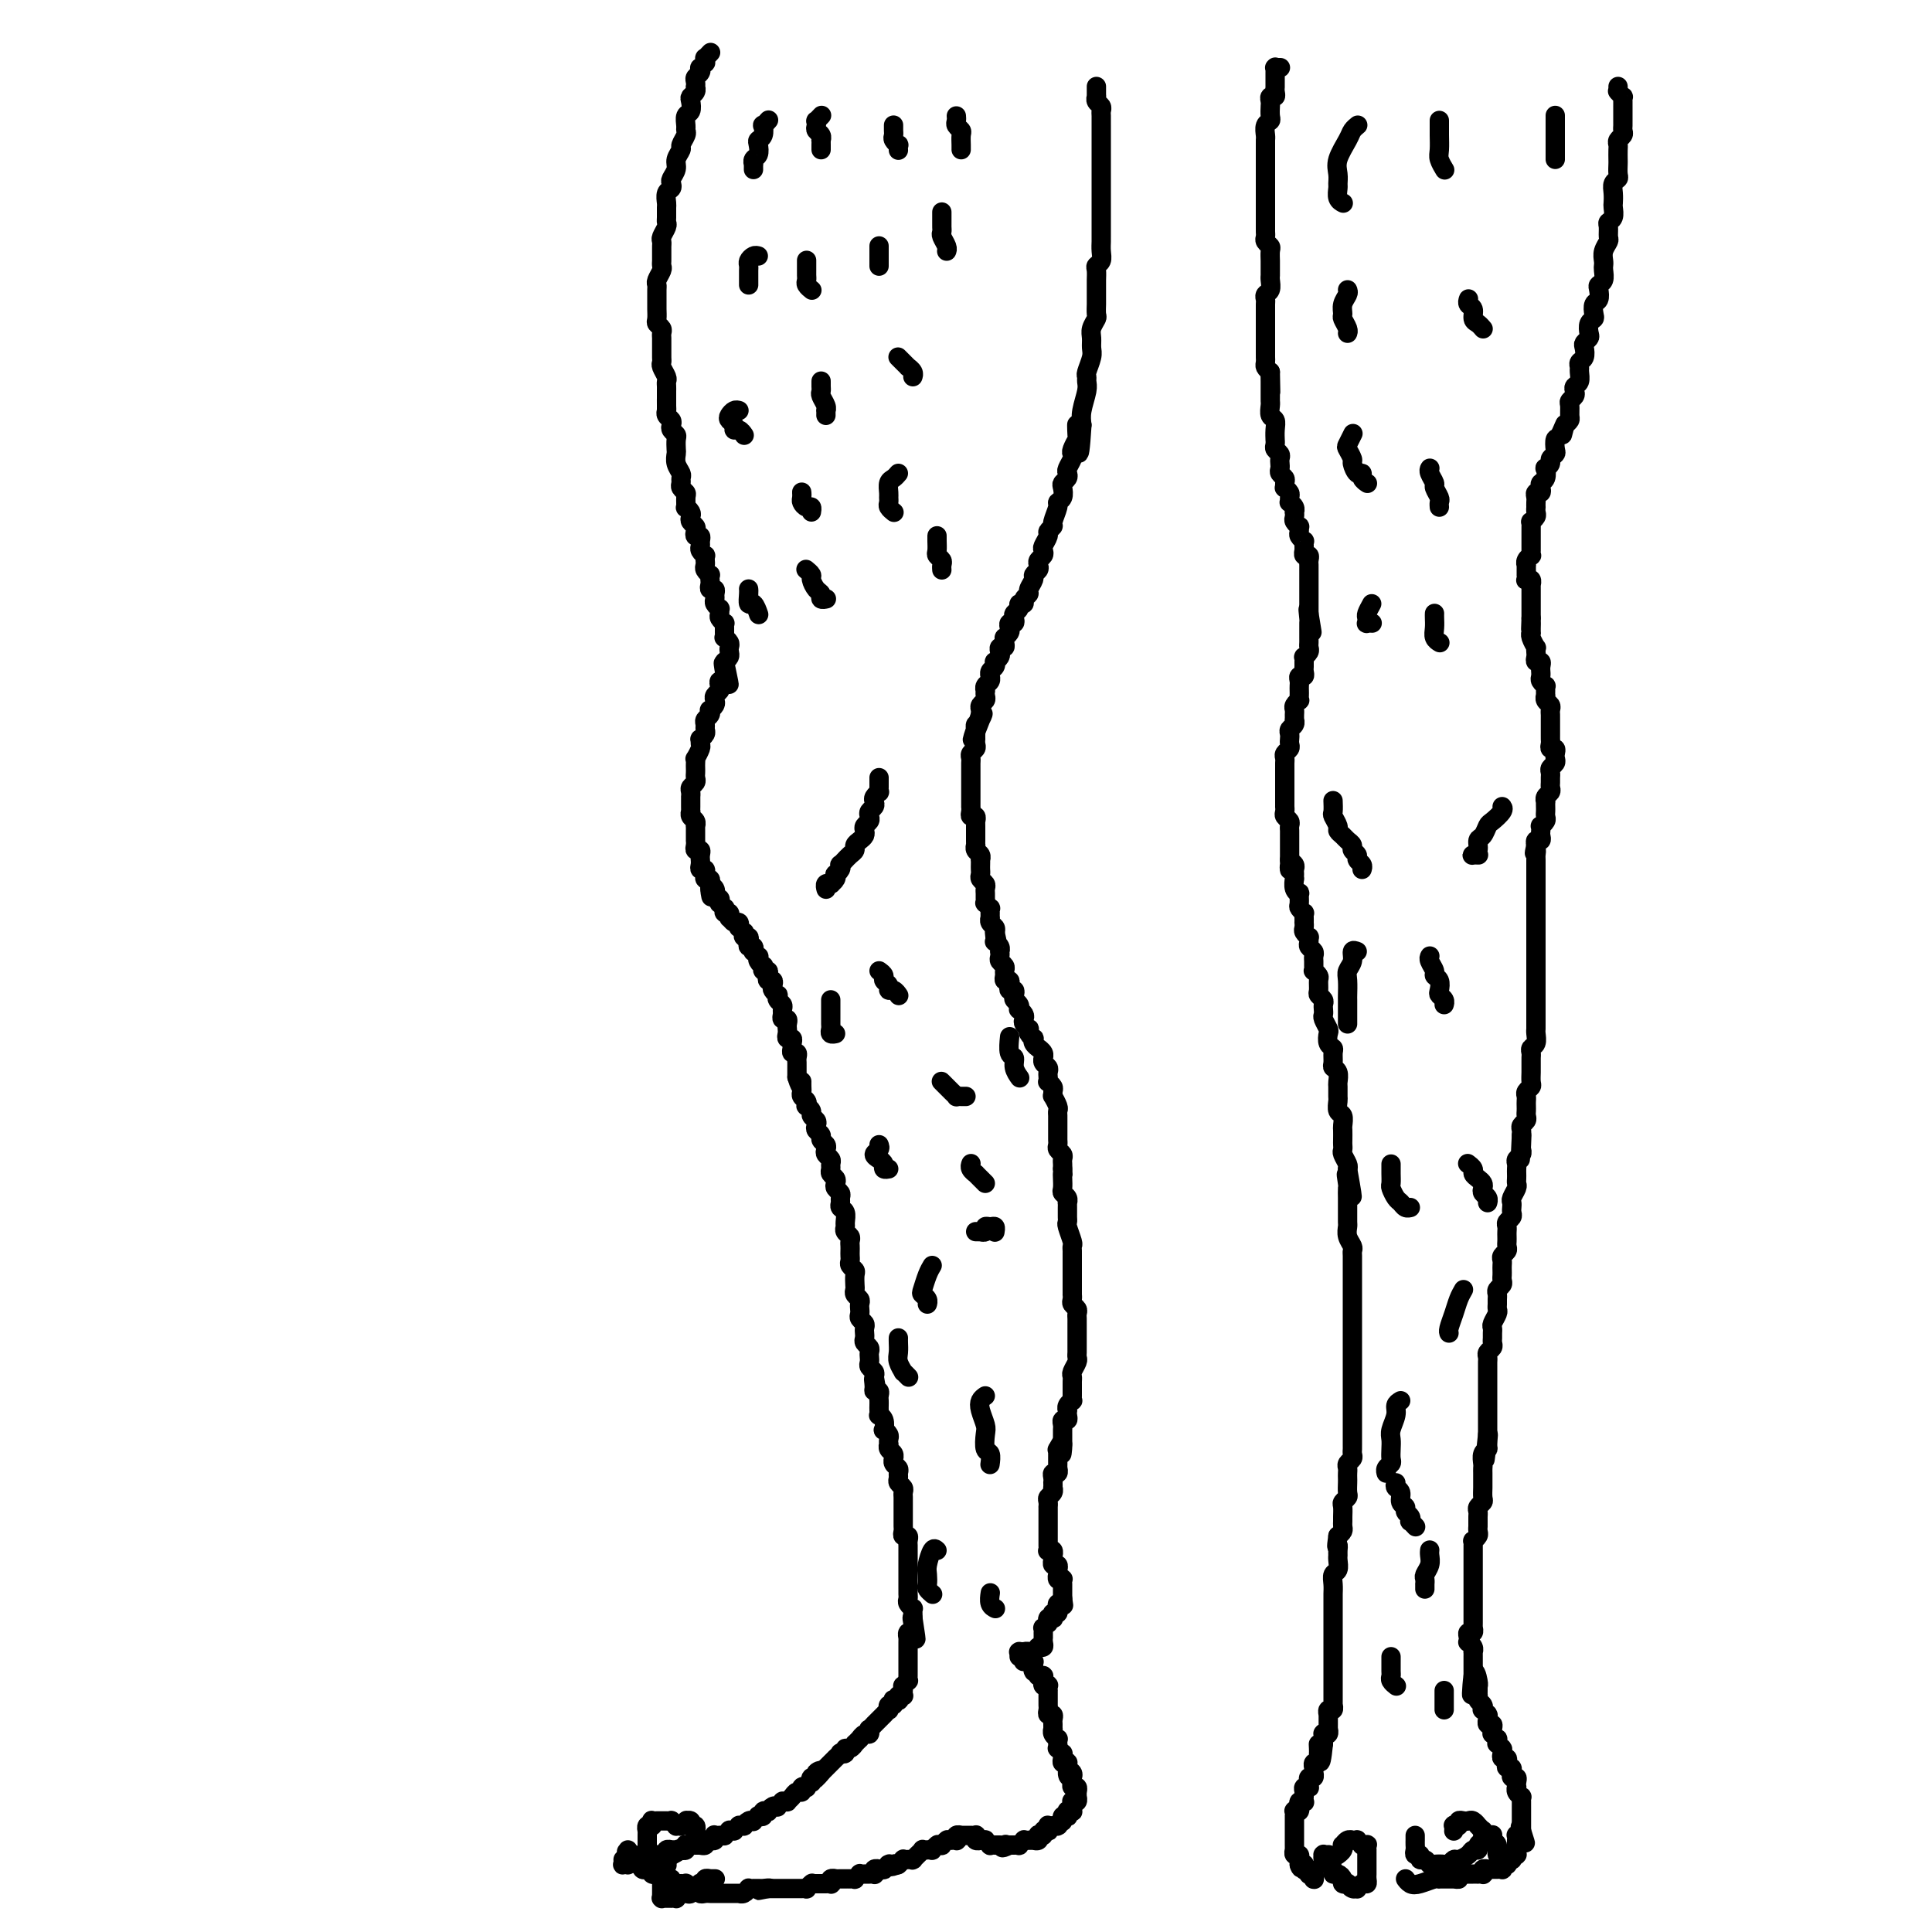 <svg viewBox='0 0 400 400' version='1.1' xmlns='http://www.w3.org/2000/svg' xmlns:xlink='http://www.w3.org/1999/xlink'><g fill='none' stroke='#000000' stroke-width='4' stroke-linecap='round' stroke-linejoin='round'><path d='M147,11c0.114,-0.122 0.228,-0.244 0,0c-0.228,0.244 -0.797,0.854 -1,1c-0.203,0.146 -0.041,-0.172 0,0c0.041,0.172 -0.041,0.834 0,1c0.041,0.166 0.203,-0.163 0,0c-0.203,0.163 -0.772,0.817 -1,1c-0.228,0.183 -0.113,-0.105 0,0c0.113,0.105 0.226,0.602 0,1c-0.226,0.398 -0.792,0.698 -1,1c-0.208,0.302 -0.060,0.606 0,1c0.060,0.394 0.030,0.878 0,1c-0.030,0.122 -0.060,-0.118 0,0c0.060,0.118 0.208,0.594 0,1c-0.208,0.406 -0.774,0.742 -1,1c-0.226,0.258 -0.113,0.436 0,1c0.113,0.564 0.228,1.512 0,2c-0.228,0.488 -0.797,0.516 -1,1c-0.203,0.484 -0.039,1.424 0,2c0.039,0.576 -0.046,0.787 0,1c0.046,0.213 0.224,0.427 0,1c-0.224,0.573 -0.848,1.505 -1,2c-0.152,0.495 0.169,0.552 0,1c-0.169,0.448 -0.829,1.286 -1,2c-0.171,0.714 0.147,1.303 0,2c-0.147,0.697 -0.757,1.500 -1,2c-0.243,0.500 -0.118,0.696 0,1c0.118,0.304 0.228,0.715 0,1c-0.228,0.285 -0.793,0.444 -1,1c-0.207,0.556 -0.054,1.510 0,2c0.054,0.490 0.011,0.516 0,1c-0.011,0.484 0.011,1.425 0,2c-0.011,0.575 -0.056,0.784 0,1c0.056,0.216 0.211,0.439 0,1c-0.211,0.561 -0.789,1.460 -1,2c-0.211,0.540 -0.057,0.722 0,1c0.057,0.278 0.015,0.652 0,1c-0.015,0.348 -0.003,0.670 0,1c0.003,0.330 -0.003,0.670 0,1c0.003,0.330 0.015,0.652 0,1c-0.015,0.348 -0.057,0.722 0,1c0.057,0.278 0.211,0.459 0,1c-0.211,0.541 -0.789,1.440 -1,2c-0.211,0.560 -0.057,0.779 0,1c0.057,0.221 0.015,0.444 0,1c-0.015,0.556 -0.005,1.444 0,2c0.005,0.556 0.005,0.779 0,1c-0.005,0.221 -0.015,0.440 0,1c0.015,0.560 0.057,1.459 0,2c-0.057,0.541 -0.211,0.723 0,1c0.211,0.277 0.789,0.651 1,1c0.211,0.349 0.057,0.675 0,1c-0.057,0.325 -0.015,0.651 0,1c0.015,0.349 0.003,0.722 0,1c-0.003,0.278 0.003,0.459 0,1c-0.003,0.541 -0.015,1.440 0,2c0.015,0.560 0.057,0.780 0,1c-0.057,0.220 -0.211,0.440 0,1c0.211,0.560 0.789,1.459 1,2c0.211,0.541 0.057,0.722 0,1c-0.057,0.278 -0.016,0.651 0,1c0.016,0.349 0.008,0.675 0,1'/><path d='M138,81c0.001,6.748 0.004,3.117 0,2c-0.004,-1.117 -0.015,0.278 0,1c0.015,0.722 0.056,0.771 0,1c-0.056,0.229 -0.207,0.639 0,1c0.207,0.361 0.774,0.673 1,1c0.226,0.327 0.113,0.669 0,1c-0.113,0.331 -0.226,0.651 0,1c0.226,0.349 0.792,0.726 1,1c0.208,0.274 0.060,0.444 0,1c-0.060,0.556 -0.030,1.497 0,2c0.030,0.503 0.061,0.569 0,1c-0.061,0.431 -0.213,1.229 0,2c0.213,0.771 0.793,1.516 1,2c0.207,0.484 0.041,0.706 0,1c-0.041,0.294 0.042,0.661 0,1c-0.042,0.339 -0.208,0.650 0,1c0.208,0.350 0.792,0.738 1,1c0.208,0.262 0.042,0.399 0,1c-0.042,0.601 0.040,1.667 0,2c-0.040,0.333 -0.203,-0.065 0,0c0.203,0.065 0.773,0.595 1,1c0.227,0.405 0.112,0.687 0,1c-0.112,0.313 -0.222,0.657 0,1c0.222,0.343 0.778,0.683 1,1c0.222,0.317 0.112,0.610 0,1c-0.112,0.390 -0.227,0.878 0,1c0.227,0.122 0.797,-0.121 1,0c0.203,0.121 0.040,0.606 0,1c-0.040,0.394 0.042,0.697 0,1c-0.042,0.303 -0.207,0.606 0,1c0.207,0.394 0.787,0.879 1,1c0.213,0.121 0.061,-0.121 0,0c-0.061,0.121 -0.030,0.606 0,1c0.030,0.394 0.061,0.697 0,1c-0.061,0.303 -0.212,0.606 0,1c0.212,0.394 0.788,0.880 1,1c0.212,0.120 0.061,-0.126 0,0c-0.061,0.126 -0.030,0.625 0,1c0.030,0.375 0.061,0.625 0,1c-0.061,0.375 -0.214,0.874 0,1c0.214,0.126 0.793,-0.120 1,0c0.207,0.120 0.041,0.606 0,1c-0.041,0.394 0.042,0.697 0,1c-0.042,0.303 -0.208,0.606 0,1c0.208,0.394 0.792,0.880 1,1c0.208,0.120 0.042,-0.126 0,0c-0.042,0.126 0.041,0.625 0,1c-0.041,0.375 -0.207,0.625 0,1c0.207,0.375 0.788,0.875 1,1c0.212,0.125 0.056,-0.125 0,0c-0.056,0.125 -0.011,0.625 0,1c0.011,0.375 -0.011,0.625 0,1c0.011,0.375 0.055,0.874 0,1c-0.055,0.126 -0.210,-0.121 0,0c0.210,0.121 0.786,0.610 1,1c0.214,0.390 0.068,0.682 0,1c-0.068,0.318 -0.057,0.663 0,1c0.057,0.337 0.159,0.668 0,1c-0.159,0.332 -0.580,0.666 -1,1'/><path d='M150,137c1.855,8.820 0.493,2.870 0,1c-0.493,-1.870 -0.118,0.339 0,1c0.118,0.661 -0.020,-0.226 0,0c0.020,0.226 0.198,1.566 0,2c-0.198,0.434 -0.771,-0.038 -1,0c-0.229,0.038 -0.113,0.587 0,1c0.113,0.413 0.223,0.689 0,1c-0.223,0.311 -0.778,0.657 -1,1c-0.222,0.343 -0.111,0.683 0,1c0.111,0.317 0.222,0.610 0,1c-0.222,0.390 -0.777,0.878 -1,1c-0.223,0.122 -0.112,-0.122 0,0c0.112,0.122 0.227,0.610 0,1c-0.227,0.390 -0.797,0.683 -1,1c-0.203,0.317 -0.040,0.658 0,1c0.040,0.342 -0.042,0.683 0,1c0.042,0.317 0.208,0.608 0,1c-0.208,0.392 -0.792,0.883 -1,1c-0.208,0.117 -0.042,-0.141 0,0c0.042,0.141 -0.041,0.682 0,1c0.041,0.318 0.207,0.414 0,1c-0.207,0.586 -0.788,1.663 -1,2c-0.212,0.337 -0.057,-0.064 0,0c0.057,0.064 0.016,0.595 0,1c-0.016,0.405 -0.008,0.686 0,1c0.008,0.314 0.016,0.661 0,1c-0.016,0.339 -0.057,0.669 0,1c0.057,0.331 0.211,0.662 0,1c-0.211,0.338 -0.789,0.682 -1,1c-0.211,0.318 -0.057,0.610 0,1c0.057,0.390 0.015,0.879 0,1c-0.015,0.121 -0.004,-0.126 0,0c0.004,0.126 -0.000,0.625 0,1c0.000,0.375 0.004,0.625 0,1c-0.004,0.375 -0.015,0.875 0,1c0.015,0.125 0.057,-0.125 0,0c-0.057,0.125 -0.211,0.626 0,1c0.211,0.374 0.789,0.621 1,1c0.211,0.379 0.057,0.889 0,1c-0.057,0.111 -0.015,-0.176 0,0c0.015,0.176 0.004,0.817 0,1c-0.004,0.183 -0.001,-0.092 0,0c0.001,0.092 -0.001,0.550 0,1c0.001,0.450 0.004,0.890 0,1c-0.004,0.110 -0.015,-0.111 0,0c0.015,0.111 0.057,0.556 0,1c-0.057,0.444 -0.211,0.889 0,1c0.211,0.111 0.789,-0.111 1,0c0.211,0.111 0.056,0.556 0,1c-0.056,0.444 -0.011,0.888 0,1c0.011,0.112 -0.011,-0.110 0,0c0.011,0.110 0.056,0.550 0,1c-0.056,0.450 -0.212,0.909 0,1c0.212,0.091 0.793,-0.187 1,0c0.207,0.187 0.041,0.838 0,1c-0.041,0.162 0.041,-0.164 0,0c-0.041,0.164 -0.207,0.817 0,1c0.207,0.183 0.786,-0.105 1,0c0.214,0.105 0.061,0.601 0,1c-0.061,0.399 -0.031,0.699 0,1'/><path d='M147,184c0.558,3.266 -0.048,0.932 0,0c0.048,-0.932 0.749,-0.461 1,0c0.251,0.461 0.054,0.912 0,1c-0.054,0.088 0.037,-0.188 0,0c-0.037,0.188 -0.202,0.839 0,1c0.202,0.161 0.772,-0.168 1,0c0.228,0.168 0.113,0.834 0,1c-0.113,0.166 -0.223,-0.167 0,0c0.223,0.167 0.778,0.833 1,1c0.222,0.167 0.111,-0.167 0,0c-0.111,0.167 -0.223,0.833 0,1c0.223,0.167 0.781,-0.167 1,0c0.219,0.167 0.097,0.833 0,1c-0.097,0.167 -0.171,-0.167 0,0c0.171,0.167 0.585,0.833 1,1c0.415,0.167 0.829,-0.167 1,0c0.171,0.167 0.097,0.833 0,1c-0.097,0.167 -0.219,-0.166 0,0c0.219,0.166 0.777,0.832 1,1c0.223,0.168 0.111,-0.161 0,0c-0.111,0.161 -0.222,0.813 0,1c0.222,0.187 0.778,-0.089 1,0c0.222,0.089 0.111,0.545 0,1c-0.111,0.455 -0.222,0.911 0,1c0.222,0.089 0.778,-0.187 1,0c0.222,0.187 0.111,0.837 0,1c-0.111,0.163 -0.222,-0.163 0,0c0.222,0.163 0.778,0.813 1,1c0.222,0.187 0.111,-0.090 0,0c-0.111,0.090 -0.222,0.545 0,1c0.222,0.455 0.778,0.909 1,1c0.222,0.091 0.111,-0.182 0,0c-0.111,0.182 -0.222,0.818 0,1c0.222,0.182 0.778,-0.092 1,0c0.222,0.092 0.111,0.549 0,1c-0.111,0.451 -0.222,0.895 0,1c0.222,0.105 0.778,-0.130 1,0c0.222,0.130 0.111,0.626 0,1c-0.111,0.374 -0.222,0.625 0,1c0.222,0.375 0.777,0.874 1,1c0.223,0.126 0.112,-0.121 0,0c-0.112,0.121 -0.227,0.611 0,1c0.227,0.389 0.797,0.678 1,1c0.203,0.322 0.040,0.678 0,1c-0.040,0.322 0.042,0.611 0,1c-0.042,0.389 -0.207,0.877 0,1c0.207,0.123 0.787,-0.121 1,0c0.213,0.121 0.061,0.606 0,1c-0.061,0.394 -0.030,0.697 0,1c0.030,0.303 0.061,0.606 0,1c-0.061,0.394 -0.214,0.880 0,1c0.214,0.120 0.793,-0.126 1,0c0.207,0.126 0.041,0.625 0,1c-0.041,0.375 0.041,0.625 0,1c-0.041,0.375 -0.207,0.873 0,1c0.207,0.127 0.788,-0.118 1,0c0.212,0.118 0.057,0.599 0,1c-0.057,0.401 -0.015,0.723 0,1c0.015,0.277 0.004,0.508 0,1c-0.004,0.492 -0.002,1.246 0,2'/><path d='M165,223c1.001,3.273 1.004,1.454 1,1c-0.004,-0.454 -0.015,0.457 0,1c0.015,0.543 0.055,0.719 0,1c-0.055,0.281 -0.207,0.667 0,1c0.207,0.333 0.772,0.614 1,1c0.228,0.386 0.117,0.877 0,1c-0.117,0.123 -0.241,-0.122 0,0c0.241,0.122 0.848,0.610 1,1c0.152,0.390 -0.151,0.682 0,1c0.151,0.318 0.758,0.663 1,1c0.242,0.337 0.121,0.668 0,1c-0.121,0.332 -0.242,0.666 0,1c0.242,0.334 0.849,0.667 1,1c0.151,0.333 -0.152,0.667 0,1c0.152,0.333 0.759,0.667 1,1c0.241,0.333 0.118,0.667 0,1c-0.118,0.333 -0.229,0.667 0,1c0.229,0.333 0.797,0.667 1,1c0.203,0.333 0.041,0.667 0,1c-0.041,0.333 0.041,0.667 0,1c-0.041,0.333 -0.203,0.667 0,1c0.203,0.333 0.772,0.667 1,1c0.228,0.333 0.114,0.667 0,1c-0.114,0.333 -0.228,0.667 0,1c0.228,0.333 0.797,0.666 1,1c0.203,0.334 0.040,0.671 0,1c-0.040,0.329 0.042,0.651 0,1c-0.042,0.349 -0.208,0.723 0,1c0.208,0.277 0.792,0.455 1,1c0.208,0.545 0.042,1.455 0,2c-0.042,0.545 0.041,0.723 0,1c-0.041,0.277 -0.207,0.651 0,1c0.207,0.349 0.788,0.671 1,1c0.212,0.329 0.057,0.666 0,1c-0.057,0.334 -0.016,0.667 0,1c0.016,0.333 0.008,0.667 0,1c-0.008,0.333 -0.016,0.666 0,1c0.016,0.334 0.057,0.671 0,1c-0.057,0.329 -0.211,0.651 0,1c0.211,0.349 0.788,0.723 1,1c0.212,0.277 0.061,0.455 0,1c-0.061,0.545 -0.030,1.455 0,2c0.030,0.545 0.061,0.723 0,1c-0.061,0.277 -0.212,0.651 0,1c0.212,0.349 0.788,0.671 1,1c0.212,0.329 0.061,0.666 0,1c-0.061,0.334 -0.030,0.667 0,1c0.030,0.333 0.061,0.667 0,1c-0.061,0.333 -0.212,0.667 0,1c0.212,0.333 0.788,0.667 1,1c0.212,0.333 0.061,0.667 0,1c-0.061,0.333 -0.030,0.667 0,1c0.030,0.333 0.061,0.667 0,1c-0.061,0.333 -0.212,0.667 0,1c0.212,0.333 0.788,0.667 1,1c0.212,0.333 0.061,0.667 0,1c-0.061,0.333 -0.030,0.667 0,1c0.030,0.333 0.060,0.667 0,1c-0.060,0.333 -0.208,0.667 0,1c0.208,0.333 0.774,0.667 1,1c0.226,0.333 0.113,0.667 0,1'/><path d='M181,285c1.079,6.062 0.275,2.216 0,1c-0.275,-1.216 -0.021,0.199 0,1c0.021,0.801 -0.190,0.988 0,1c0.190,0.012 0.783,-0.152 1,0c0.217,0.152 0.058,0.619 0,1c-0.058,0.381 -0.017,0.676 0,1c0.017,0.324 0.008,0.677 0,1c-0.008,0.323 -0.016,0.616 0,1c0.016,0.384 0.056,0.858 0,1c-0.056,0.142 -0.207,-0.050 0,0c0.207,0.050 0.774,0.342 1,1c0.226,0.658 0.113,1.683 0,2c-0.113,0.317 -0.226,-0.074 0,0c0.226,0.074 0.792,0.611 1,1c0.208,0.389 0.060,0.629 0,1c-0.060,0.371 -0.030,0.874 0,1c0.030,0.126 0.061,-0.125 0,0c-0.061,0.125 -0.213,0.625 0,1c0.213,0.375 0.793,0.625 1,1c0.207,0.375 0.041,0.874 0,1c-0.041,0.126 0.042,-0.121 0,0c-0.042,0.121 -0.208,0.610 0,1c0.208,0.390 0.792,0.682 1,1c0.208,0.318 0.042,0.663 0,1c-0.042,0.337 0.041,0.667 0,1c-0.041,0.333 -0.207,0.667 0,1c0.207,0.333 0.788,0.663 1,1c0.212,0.337 0.057,0.682 0,1c-0.057,0.318 -0.015,0.610 0,1c0.015,0.390 0.004,0.878 0,1c-0.004,0.122 -0.001,-0.122 0,0c0.001,0.122 0.000,0.610 0,1c-0.000,0.390 0.000,0.682 0,1c-0.000,0.318 -0.001,0.664 0,1c0.001,0.336 0.004,0.664 0,1c-0.004,0.336 -0.015,0.682 0,1c0.015,0.318 0.057,0.610 0,1c-0.057,0.390 -0.211,0.879 0,1c0.211,0.121 0.789,-0.126 1,0c0.211,0.126 0.057,0.625 0,1c-0.057,0.375 -0.015,0.625 0,1c0.015,0.375 0.004,0.874 0,1c-0.004,0.126 -0.001,-0.120 0,0c0.001,0.120 0.000,0.606 0,1c-0.000,0.394 -0.000,0.697 0,1c0.000,0.303 0.000,0.606 0,1c-0.000,0.394 -0.000,0.879 0,1c0.000,0.121 -0.000,-0.121 0,0c0.000,0.121 0.000,0.606 0,1c-0.000,0.394 -0.000,0.697 0,1c0.000,0.303 0.000,0.606 0,1c-0.000,0.394 -0.001,0.879 0,1c0.001,0.121 0.004,-0.121 0,0c-0.004,0.121 -0.015,0.606 0,1c0.015,0.394 0.057,0.697 0,1c-0.057,0.303 -0.211,0.606 0,1c0.211,0.394 0.789,0.879 1,1c0.211,0.121 0.057,-0.121 0,0c-0.057,0.121 -0.016,0.606 0,1c0.016,0.394 0.008,0.697 0,1'/><path d='M189,335c1.236,7.973 0.328,2.906 0,1c-0.328,-1.906 -0.074,-0.650 0,0c0.074,0.650 -0.033,0.695 0,1c0.033,0.305 0.205,0.869 0,1c-0.205,0.131 -0.787,-0.173 -1,0c-0.213,0.173 -0.057,0.821 0,1c0.057,0.179 0.015,-0.110 0,0c-0.015,0.110 -0.004,0.621 0,1c0.004,0.379 0.001,0.626 0,1c-0.001,0.374 -0.000,0.874 0,1c0.000,0.126 0.000,-0.124 0,0c-0.000,0.124 -0.000,0.621 0,1c0.000,0.379 -0.000,0.641 0,1c0.000,0.359 0.000,0.817 0,1c-0.000,0.183 -0.000,0.092 0,0c0.000,-0.092 0.001,-0.183 0,0c-0.001,0.183 -0.004,0.642 0,1c0.004,0.358 0.015,0.617 0,1c-0.015,0.383 -0.057,0.890 0,1c0.057,0.110 0.211,-0.177 0,0c-0.211,0.177 -0.788,0.818 -1,1c-0.212,0.182 -0.061,-0.096 0,0c0.061,0.096 0.030,0.565 0,1c-0.030,0.435 -0.060,0.834 0,1c0.060,0.166 0.208,0.097 0,0c-0.208,-0.097 -0.774,-0.223 -1,0c-0.226,0.223 -0.112,0.796 0,1c0.112,0.204 0.222,0.040 0,0c-0.222,-0.040 -0.778,0.046 -1,0c-0.222,-0.046 -0.111,-0.224 0,0c0.111,0.224 0.222,0.848 0,1c-0.222,0.152 -0.778,-0.169 -1,0c-0.222,0.169 -0.111,0.829 0,1c0.111,0.171 0.222,-0.146 0,0c-0.222,0.146 -0.776,0.756 -1,1c-0.224,0.244 -0.117,0.122 0,0c0.117,-0.122 0.242,-0.244 0,0c-0.242,0.244 -0.853,0.854 -1,1c-0.147,0.146 0.171,-0.172 0,0c-0.171,0.172 -0.830,0.835 -1,1c-0.170,0.165 0.148,-0.167 0,0c-0.148,0.167 -0.762,0.833 -1,1c-0.238,0.167 -0.101,-0.167 0,0c0.101,0.167 0.167,0.833 0,1c-0.167,0.167 -0.566,-0.167 -1,0c-0.434,0.167 -0.904,0.833 -1,1c-0.096,0.167 0.180,-0.167 0,0c-0.180,0.167 -0.818,0.833 -1,1c-0.182,0.167 0.091,-0.165 0,0c-0.091,0.165 -0.545,0.828 -1,1c-0.455,0.172 -0.911,-0.146 -1,0c-0.089,0.146 0.187,0.756 0,1c-0.187,0.244 -0.839,0.122 -1,0c-0.161,-0.122 0.168,-0.244 0,0c-0.168,0.244 -0.834,0.854 -1,1c-0.166,0.146 0.166,-0.172 0,0c-0.166,0.172 -0.832,0.833 -1,1c-0.168,0.167 0.161,-0.162 0,0c-0.161,0.162 -0.813,0.813 -1,1c-0.187,0.187 0.089,-0.089 0,0c-0.089,0.089 -0.545,0.545 -1,1'/><path d='M170,367c-2.565,2.647 -0.477,0.766 0,0c0.477,-0.766 -0.656,-0.416 -1,0c-0.344,0.416 0.100,0.900 0,1c-0.100,0.100 -0.744,-0.183 -1,0c-0.256,0.183 -0.125,0.833 0,1c0.125,0.167 0.245,-0.147 0,0c-0.245,0.147 -0.853,0.757 -1,1c-0.147,0.243 0.168,0.121 0,0c-0.168,-0.121 -0.820,-0.239 -1,0c-0.180,0.239 0.110,0.834 0,1c-0.110,0.166 -0.622,-0.099 -1,0c-0.378,0.099 -0.622,0.561 -1,1c-0.378,0.439 -0.890,0.853 -1,1c-0.110,0.147 0.181,0.025 0,0c-0.181,-0.025 -0.836,0.045 -1,0c-0.164,-0.045 0.162,-0.204 0,0c-0.162,0.204 -0.813,0.773 -1,1c-0.187,0.227 0.089,0.112 0,0c-0.089,-0.112 -0.545,-0.223 -1,0c-0.455,0.223 -0.911,0.778 -1,1c-0.089,0.222 0.187,0.111 0,0c-0.187,-0.111 -0.839,-0.222 -1,0c-0.161,0.222 0.168,0.778 0,1c-0.168,0.222 -0.832,0.111 -1,0c-0.168,-0.111 0.161,-0.222 0,0c-0.161,0.222 -0.813,0.777 -1,1c-0.187,0.223 0.089,0.112 0,0c-0.089,-0.112 -0.545,-0.227 -1,0c-0.455,0.227 -0.911,0.797 -1,1c-0.089,0.203 0.187,0.040 0,0c-0.187,-0.040 -0.839,0.042 -1,0c-0.161,-0.042 0.168,-0.208 0,0c-0.168,0.208 -0.834,0.792 -1,1c-0.166,0.208 0.167,0.042 0,0c-0.167,-0.042 -0.833,0.041 -1,0c-0.167,-0.041 0.167,-0.207 0,0c-0.167,0.207 -0.833,0.788 -1,1c-0.167,0.212 0.165,0.056 0,0c-0.165,-0.056 -0.828,-0.011 -1,0c-0.172,0.011 0.146,-0.011 0,0c-0.146,0.011 -0.757,0.055 -1,0c-0.243,-0.055 -0.116,-0.211 0,0c0.116,0.211 0.223,0.788 0,1c-0.223,0.212 -0.777,0.061 -1,0c-0.223,-0.061 -0.116,-0.030 0,0c0.116,0.030 0.241,0.061 0,0c-0.241,-0.061 -0.849,-0.212 -1,0c-0.151,0.212 0.153,0.789 0,1c-0.153,0.211 -0.763,0.057 -1,0c-0.237,-0.057 -0.101,-0.015 0,0c0.101,0.015 0.167,0.004 0,0c-0.167,-0.004 -0.567,-0.002 -1,0c-0.433,0.002 -0.900,0.004 -1,0c-0.100,-0.004 0.167,-0.015 0,0c-0.167,0.015 -0.766,0.056 -1,0c-0.234,-0.056 -0.101,-0.207 0,0c0.101,0.207 0.172,0.774 0,1c-0.172,0.226 -0.586,0.113 -1,0'/><path d='M141,383c-4.427,2.475 -0.994,0.663 0,0c0.994,-0.663 -0.452,-0.178 -1,0c-0.548,0.178 -0.198,0.048 0,0c0.198,-0.048 0.246,-0.014 0,0c-0.246,0.014 -0.784,0.007 -1,0c-0.216,-0.007 -0.109,-0.016 0,0c0.109,0.016 0.221,0.057 0,0c-0.221,-0.057 -0.776,-0.211 -1,0c-0.224,0.211 -0.116,0.789 0,1c0.116,0.211 0.241,0.057 0,0c-0.241,-0.057 -0.848,-0.015 -1,0c-0.152,0.015 0.152,0.004 0,0c-0.152,-0.004 -0.759,-0.001 -1,0c-0.241,0.001 -0.116,0.001 0,0c0.116,-0.001 0.223,-0.001 0,0c-0.223,0.001 -0.778,0.004 -1,0c-0.222,-0.004 -0.112,-0.015 0,0c0.112,0.015 0.227,0.057 0,0c-0.227,-0.057 -0.797,-0.211 -1,0c-0.203,0.211 -0.040,0.789 0,1c0.040,0.211 -0.042,0.057 0,0c0.042,-0.057 0.208,-0.015 0,0c-0.208,0.015 -0.792,0.004 -1,0c-0.208,-0.004 -0.042,-0.001 0,0c0.042,0.001 -0.041,0.000 0,0c0.041,-0.000 0.207,-0.000 0,0c-0.207,0.000 -0.786,0.000 -1,0c-0.214,-0.000 -0.061,-0.000 0,0c0.061,0.000 0.030,0.000 0,0c-0.030,-0.000 -0.061,-0.000 0,0c0.061,0.000 0.212,-0.000 0,0c-0.212,0.000 -0.789,0.000 -1,0c-0.211,-0.000 -0.055,-0.000 0,0c0.055,0.000 0.011,0.000 0,0c-0.011,-0.000 0.011,-0.000 0,0c-0.011,0.000 -0.056,0.000 0,0c0.056,-0.000 0.211,-0.001 0,0c-0.211,0.001 -0.789,0.004 -1,0c-0.211,-0.004 -0.057,-0.015 0,0c0.057,0.015 0.016,0.057 0,0c-0.016,-0.057 -0.008,-0.212 0,0c0.008,0.212 0.016,0.790 0,1c-0.016,0.210 -0.057,0.053 0,0c0.057,-0.053 0.211,-0.000 0,0c-0.211,0.000 -0.789,-0.051 -1,0c-0.211,0.051 -0.057,0.206 0,0c0.057,-0.206 0.016,-0.773 0,-1c-0.016,-0.227 -0.008,-0.113 0,0'/><path d='M227,18c-0.000,0.002 -0.000,0.004 0,0c0.000,-0.004 0.000,-0.015 0,0c-0.000,0.015 -0.000,0.056 0,0c0.000,-0.056 0.000,-0.207 0,0c-0.000,0.207 -0.000,0.774 0,1c0.000,0.226 0.000,0.112 0,0c-0.000,-0.112 -0.001,-0.223 0,0c0.001,0.223 0.004,0.781 0,1c-0.004,0.219 -0.015,0.100 0,0c0.015,-0.100 0.057,-0.183 0,0c-0.057,0.183 -0.211,0.630 0,1c0.211,0.370 0.789,0.662 1,1c0.211,0.338 0.057,0.720 0,1c-0.057,0.280 -0.015,0.456 0,1c0.015,0.544 0.004,1.455 0,2c-0.004,0.545 -0.001,0.724 0,1c0.001,0.276 0.000,0.650 0,1c-0.000,0.350 -0.000,0.675 0,1c0.000,0.325 0.000,0.650 0,1c-0.000,0.350 -0.000,0.724 0,1c0.000,0.276 0.000,0.454 0,1c-0.000,0.546 -0.000,1.459 0,2c0.000,0.541 0.000,0.708 0,1c-0.000,0.292 -0.000,0.708 0,1c0.000,0.292 0.000,0.458 0,1c-0.000,0.542 -0.000,1.458 0,2c0.000,0.542 0.000,0.709 0,1c-0.000,0.291 -0.000,0.707 0,1c0.000,0.293 0.000,0.463 0,1c-0.000,0.537 -0.000,1.439 0,2c0.000,0.561 0.000,0.779 0,1c-0.000,0.221 -0.000,0.443 0,1c0.000,0.557 0.001,1.448 0,2c-0.001,0.552 -0.004,0.764 0,1c0.004,0.236 0.015,0.496 0,1c-0.015,0.504 -0.057,1.252 0,2c0.057,0.748 0.211,1.496 0,2c-0.211,0.504 -0.789,0.764 -1,1c-0.211,0.236 -0.057,0.449 0,1c0.057,0.551 0.015,1.442 0,2c-0.015,0.558 -0.004,0.783 0,1c0.004,0.217 0.002,0.424 0,1c-0.002,0.576 -0.004,1.519 0,2c0.004,0.481 0.015,0.499 0,1c-0.015,0.501 -0.057,1.485 0,2c0.057,0.515 0.212,0.559 0,1c-0.212,0.441 -0.793,1.277 -1,2c-0.207,0.723 -0.041,1.331 0,2c0.041,0.669 -0.042,1.397 0,2c0.042,0.603 0.208,1.080 0,2c-0.208,0.920 -0.792,2.284 -1,3c-0.208,0.716 -0.042,0.786 0,1c0.042,0.214 -0.040,0.573 0,1c0.040,0.427 0.203,0.923 0,2c-0.203,1.077 -0.772,2.736 -1,4c-0.228,1.264 -0.114,2.132 0,3'/><path d='M224,88c-0.686,11.003 -0.902,3.512 -1,1c-0.098,-2.512 -0.078,-0.044 0,1c0.078,1.044 0.213,0.665 0,1c-0.213,0.335 -0.775,1.385 -1,2c-0.225,0.615 -0.112,0.795 0,1c0.112,0.205 0.222,0.436 0,1c-0.222,0.564 -0.778,1.459 -1,2c-0.222,0.541 -0.111,0.726 0,1c0.111,0.274 0.222,0.637 0,1c-0.222,0.363 -0.776,0.725 -1,1c-0.224,0.275 -0.117,0.462 0,1c0.117,0.538 0.243,1.425 0,2c-0.243,0.575 -0.854,0.837 -1,1c-0.146,0.163 0.172,0.228 0,1c-0.172,0.772 -0.834,2.252 -1,3c-0.166,0.748 0.166,0.764 0,1c-0.166,0.236 -0.828,0.693 -1,1c-0.172,0.307 0.146,0.463 0,1c-0.146,0.537 -0.757,1.453 -1,2c-0.243,0.547 -0.116,0.724 0,1c0.116,0.276 0.223,0.652 0,1c-0.223,0.348 -0.777,0.670 -1,1c-0.223,0.330 -0.116,0.670 0,1c0.116,0.330 0.243,0.652 0,1c-0.243,0.348 -0.854,0.723 -1,1c-0.146,0.277 0.172,0.456 0,1c-0.172,0.544 -0.835,1.451 -1,2c-0.165,0.549 0.167,0.738 0,1c-0.167,0.262 -0.833,0.595 -1,1c-0.167,0.405 0.165,0.882 0,1c-0.165,0.118 -0.828,-0.122 -1,0c-0.172,0.122 0.146,0.606 0,1c-0.146,0.394 -0.757,0.697 -1,1c-0.243,0.303 -0.117,0.606 0,1c0.117,0.394 0.224,0.880 0,1c-0.224,0.120 -0.778,-0.126 -1,0c-0.222,0.126 -0.112,0.625 0,1c0.112,0.375 0.227,0.626 0,1c-0.227,0.374 -0.797,0.870 -1,1c-0.203,0.130 -0.041,-0.106 0,0c0.041,0.106 -0.041,0.553 0,1c0.041,0.447 0.203,0.894 0,1c-0.203,0.106 -0.773,-0.130 -1,0c-0.227,0.130 -0.112,0.626 0,1c0.112,0.374 0.222,0.625 0,1c-0.222,0.375 -0.778,0.875 -1,1c-0.222,0.125 -0.112,-0.125 0,0c0.112,0.125 0.227,0.625 0,1c-0.227,0.375 -0.797,0.625 -1,1c-0.203,0.375 -0.040,0.875 0,1c0.040,0.125 -0.042,-0.125 0,0c0.042,0.125 0.207,0.625 0,1c-0.207,0.375 -0.787,0.625 -1,1c-0.213,0.375 -0.061,0.874 0,1c0.061,0.126 0.030,-0.121 0,0c-0.030,0.121 -0.061,0.610 0,1c0.061,0.390 0.212,0.682 0,1c-0.212,0.318 -0.788,0.663 -1,1c-0.212,0.337 -0.061,0.668 0,1c0.061,0.332 0.030,0.666 0,1'/><path d='M203,148c-3.265,9.521 -0.927,3.324 0,1c0.927,-2.324 0.445,-0.777 0,0c-0.445,0.777 -0.851,0.782 -1,1c-0.149,0.218 -0.040,0.650 0,1c0.040,0.350 0.012,0.619 0,1c-0.012,0.381 -0.007,0.876 0,1c0.007,0.124 0.016,-0.121 0,0c-0.016,0.121 -0.057,0.610 0,1c0.057,0.390 0.211,0.683 0,1c-0.211,0.317 -0.789,0.659 -1,1c-0.211,0.341 -0.057,0.683 0,1c0.057,0.317 0.015,0.611 0,1c-0.015,0.389 -0.004,0.874 0,1c0.004,0.126 0.001,-0.107 0,0c-0.001,0.107 -0.000,0.554 0,1c0.000,0.446 0.000,0.889 0,1c-0.000,0.111 -0.000,-0.111 0,0c0.000,0.111 0.000,0.556 0,1c-0.000,0.444 0.000,0.889 0,1c-0.000,0.111 -0.000,-0.111 0,0c0.000,0.111 0.000,0.556 0,1c-0.000,0.444 -0.000,0.889 0,1c0.000,0.111 0.000,-0.111 0,0c-0.000,0.111 -0.001,0.556 0,1c0.001,0.444 0.004,0.889 0,1c-0.004,0.111 -0.015,-0.110 0,0c0.015,0.110 0.057,0.550 0,1c-0.057,0.450 -0.211,0.908 0,1c0.211,0.092 0.789,-0.182 1,0c0.211,0.182 0.057,0.818 0,1c-0.057,0.182 -0.015,-0.092 0,0c0.015,0.092 0.004,0.549 0,1c-0.004,0.451 -0.001,0.895 0,1c0.001,0.105 0.001,-0.130 0,0c-0.001,0.130 -0.001,0.626 0,1c0.001,0.374 0.004,0.625 0,1c-0.004,0.375 -0.015,0.875 0,1c0.015,0.125 0.057,-0.125 0,0c-0.057,0.125 -0.211,0.625 0,1c0.211,0.375 0.789,0.625 1,1c0.211,0.375 0.057,0.874 0,1c-0.057,0.126 -0.016,-0.121 0,0c0.016,0.121 0.008,0.610 0,1c-0.008,0.390 -0.016,0.682 0,1c0.016,0.318 0.057,0.663 0,1c-0.057,0.337 -0.211,0.667 0,1c0.211,0.333 0.789,0.668 1,1c0.211,0.332 0.056,0.662 0,1c-0.056,0.338 -0.011,0.683 0,1c0.011,0.317 -0.011,0.606 0,1c0.011,0.394 0.056,0.893 0,1c-0.056,0.107 -0.211,-0.178 0,0c0.211,0.178 0.789,0.817 1,1c0.211,0.183 0.056,-0.092 0,0c-0.056,0.092 -0.011,0.549 0,1c0.011,0.451 -0.011,0.894 0,1c0.011,0.106 0.054,-0.126 0,0c-0.054,0.126 -0.207,0.611 0,1c0.207,0.389 0.773,0.683 1,1c0.227,0.317 0.113,0.659 0,1'/><path d='M206,193c0.775,3.669 0.211,0.842 0,0c-0.211,-0.842 -0.071,0.300 0,1c0.071,0.700 0.071,0.957 0,1c-0.071,0.043 -0.215,-0.129 0,0c0.215,0.129 0.789,0.559 1,1c0.211,0.441 0.060,0.892 0,1c-0.060,0.108 -0.030,-0.126 0,0c0.030,0.126 0.061,0.611 0,1c-0.061,0.389 -0.213,0.683 0,1c0.213,0.317 0.793,0.659 1,1c0.207,0.341 0.042,0.683 0,1c-0.042,0.317 0.040,0.611 0,1c-0.040,0.389 -0.203,0.874 0,1c0.203,0.126 0.773,-0.107 1,0c0.227,0.107 0.112,0.554 0,1c-0.112,0.446 -0.223,0.893 0,1c0.223,0.107 0.778,-0.125 1,0c0.222,0.125 0.111,0.607 0,1c-0.111,0.393 -0.222,0.697 0,1c0.222,0.303 0.778,0.606 1,1c0.222,0.394 0.111,0.879 0,1c-0.111,0.121 -0.222,-0.121 0,0c0.222,0.121 0.778,0.606 1,1c0.222,0.394 0.111,0.697 0,1c-0.111,0.303 -0.222,0.607 0,1c0.222,0.393 0.778,0.875 1,1c0.222,0.125 0.111,-0.107 0,0c-0.111,0.107 -0.222,0.555 0,1c0.222,0.445 0.776,0.889 1,1c0.224,0.111 0.116,-0.111 0,0c-0.116,0.111 -0.241,0.556 0,1c0.241,0.444 0.850,0.889 1,1c0.150,0.111 -0.157,-0.111 0,0c0.157,0.111 0.778,0.554 1,1c0.222,0.446 0.045,0.893 0,1c-0.045,0.107 0.040,-0.126 0,0c-0.040,0.126 -0.207,0.612 0,1c0.207,0.388 0.786,0.677 1,1c0.214,0.323 0.061,0.678 0,1c-0.061,0.322 -0.031,0.611 0,1c0.031,0.389 0.061,0.879 0,1c-0.061,0.121 -0.214,-0.127 0,0c0.214,0.127 0.793,0.629 1,1c0.207,0.371 0.041,0.610 0,1c-0.041,0.390 0.041,0.931 0,1c-0.041,0.069 -0.207,-0.332 0,0c0.207,0.332 0.788,1.398 1,2c0.212,0.602 0.057,0.739 0,1c-0.057,0.261 -0.015,0.647 0,1c0.015,0.353 0.004,0.672 0,1c-0.004,0.328 -0.001,0.665 0,1c0.001,0.335 -0.001,0.667 0,1c0.001,0.333 0.004,0.667 0,1c-0.004,0.333 -0.015,0.667 0,1c0.015,0.333 0.057,0.667 0,1c-0.057,0.333 -0.211,0.667 0,1c0.211,0.333 0.789,0.667 1,1c0.211,0.333 0.057,0.667 0,1c-0.057,0.333 -0.016,0.667 0,1c0.016,0.333 0.008,0.667 0,1'/><path d='M220,242c0.156,2.206 0.046,1.221 0,1c-0.046,-0.221 -0.026,0.323 0,1c0.026,0.677 0.060,1.487 0,2c-0.060,0.513 -0.212,0.729 0,1c0.212,0.271 0.789,0.597 1,1c0.211,0.403 0.056,0.881 0,1c-0.056,0.119 -0.015,-0.122 0,0c0.015,0.122 0.003,0.608 0,1c-0.003,0.392 0.003,0.690 0,1c-0.003,0.310 -0.015,0.632 0,1c0.015,0.368 0.057,0.781 0,1c-0.057,0.219 -0.211,0.244 0,1c0.211,0.756 0.789,2.244 1,3c0.211,0.756 0.057,0.780 0,1c-0.057,0.220 -0.015,0.638 0,1c0.015,0.362 0.004,0.670 0,1c-0.004,0.330 -0.001,0.684 0,1c0.001,0.316 0.000,0.596 0,1c-0.000,0.404 -0.000,0.934 0,1c0.000,0.066 0.000,-0.332 0,0c-0.000,0.332 -0.000,1.395 0,2c0.000,0.605 0.000,0.754 0,1c-0.000,0.246 -0.001,0.591 0,1c0.001,0.409 0.004,0.883 0,1c-0.004,0.117 -0.015,-0.123 0,0c0.015,0.123 0.057,0.610 0,1c-0.057,0.390 -0.211,0.683 0,1c0.211,0.317 0.789,0.659 1,1c0.211,0.341 0.057,0.683 0,1c-0.057,0.317 -0.015,0.610 0,1c0.015,0.390 0.004,0.878 0,1c-0.004,0.122 -0.001,-0.122 0,0c0.001,0.122 0.000,0.610 0,1c-0.000,0.390 0.000,0.682 0,1c-0.000,0.318 -0.000,0.663 0,1c0.000,0.337 0.001,0.667 0,1c-0.001,0.333 -0.004,0.670 0,1c0.004,0.330 0.015,0.652 0,1c-0.015,0.348 -0.057,0.723 0,1c0.057,0.277 0.211,0.455 0,1c-0.211,0.545 -0.789,1.455 -1,2c-0.211,0.545 -0.057,0.723 0,1c0.057,0.277 0.015,0.653 0,1c-0.015,0.347 -0.003,0.667 0,1c0.003,0.333 -0.003,0.680 0,1c0.003,0.320 0.015,0.611 0,1c-0.015,0.389 -0.056,0.874 0,1c0.056,0.126 0.211,-0.107 0,0c-0.211,0.107 -0.788,0.555 -1,1c-0.212,0.445 -0.061,0.889 0,1c0.061,0.111 0.030,-0.111 0,0c-0.030,0.111 -0.061,0.554 0,1c0.061,0.446 0.212,0.894 0,1c-0.212,0.106 -0.789,-0.130 -1,0c-0.211,0.130 -0.057,0.626 0,1c0.057,0.374 0.015,0.625 0,1c-0.015,0.375 -0.004,0.874 0,1c0.004,0.126 0.001,-0.120 0,0c-0.001,0.120 -0.000,0.606 0,1c0.000,0.394 0.000,0.697 0,1'/><path d='M220,299c-0.403,4.112 0.088,0.891 0,0c-0.088,-0.891 -0.756,0.549 -1,1c-0.244,0.451 -0.065,-0.087 0,0c0.065,0.087 0.018,0.798 0,1c-0.018,0.202 -0.005,-0.105 0,0c0.005,0.105 0.002,0.620 0,1c-0.002,0.380 -0.004,0.623 0,1c0.004,0.377 0.015,0.888 0,1c-0.015,0.112 -0.057,-0.176 0,0c0.057,0.176 0.211,0.817 0,1c-0.211,0.183 -0.789,-0.090 -1,0c-0.211,0.090 -0.057,0.545 0,1c0.057,0.455 0.016,0.909 0,1c-0.016,0.091 -0.008,-0.183 0,0c0.008,0.183 0.016,0.822 0,1c-0.016,0.178 -0.057,-0.106 0,0c0.057,0.106 0.211,0.602 0,1c-0.211,0.398 -0.789,0.699 -1,1c-0.211,0.301 -0.057,0.601 0,1c0.057,0.399 0.015,0.895 0,1c-0.015,0.105 -0.004,-0.183 0,0c0.004,0.183 0.001,0.838 0,1c-0.001,0.162 -0.000,-0.167 0,0c0.000,0.167 0.000,0.832 0,1c-0.000,0.168 -0.000,-0.161 0,0c0.000,0.161 0.000,0.813 0,1c-0.000,0.187 0.000,-0.091 0,0c-0.000,0.091 -0.000,0.550 0,1c0.000,0.450 0.000,0.890 0,1c-0.000,0.110 -0.000,-0.111 0,0c0.000,0.111 0.000,0.555 0,1c-0.000,0.445 -0.001,0.890 0,1c0.001,0.110 0.004,-0.115 0,0c-0.004,0.115 -0.015,0.571 0,1c0.015,0.429 0.057,0.832 0,1c-0.057,0.168 -0.211,0.102 0,0c0.211,-0.102 0.789,-0.239 1,0c0.211,0.239 0.056,0.853 0,1c-0.056,0.147 -0.011,-0.172 0,0c0.011,0.172 -0.011,0.834 0,1c0.011,0.166 0.056,-0.166 0,0c-0.056,0.166 -0.211,0.828 0,1c0.211,0.172 0.789,-0.146 1,0c0.211,0.146 0.057,0.756 0,1c-0.057,0.244 -0.016,0.122 0,0c0.016,-0.122 0.008,-0.243 0,0c-0.008,0.243 -0.016,0.849 0,1c0.016,0.151 0.057,-0.152 0,0c-0.057,0.152 -0.211,0.759 0,1c0.211,0.241 0.789,0.116 1,0c0.211,-0.116 0.057,-0.223 0,0c-0.057,0.223 -0.015,0.777 0,1c0.015,0.223 0.004,0.116 0,0c-0.004,-0.116 -0.001,-0.241 0,0c0.001,0.241 0.000,0.848 0,1c-0.000,0.152 -0.000,-0.153 0,0c0.000,0.153 0.000,0.763 0,1c-0.000,0.237 -0.000,0.102 0,0c0.000,-0.102 0.000,-0.172 0,0c-0.000,0.172 -0.000,0.586 0,1'/><path d='M220,331c0.448,3.029 0.067,0.601 0,0c-0.067,-0.601 0.178,0.623 0,1c-0.178,0.377 -0.780,-0.095 -1,0c-0.220,0.095 -0.059,0.756 0,1c0.059,0.244 0.017,0.069 0,0c-0.017,-0.069 -0.008,-0.033 0,0c0.008,0.033 0.016,0.062 0,0c-0.016,-0.062 -0.057,-0.214 0,0c0.057,0.214 0.211,0.793 0,1c-0.211,0.207 -0.788,0.042 -1,0c-0.212,-0.042 -0.061,0.040 0,0c0.061,-0.040 0.030,-0.203 0,0c-0.030,0.203 -0.061,0.772 0,1c0.061,0.228 0.212,0.114 0,0c-0.212,-0.114 -0.789,-0.227 -1,0c-0.211,0.227 -0.057,0.793 0,1c0.057,0.207 0.016,0.054 0,0c-0.016,-0.054 -0.008,-0.011 0,0c0.008,0.011 0.016,-0.012 0,0c-0.016,0.012 -0.057,0.060 0,0c0.057,-0.060 0.211,-0.226 0,0c-0.211,0.226 -0.789,0.846 -1,1c-0.211,0.154 -0.057,-0.156 0,0c0.057,0.156 0.015,0.778 0,1c-0.015,0.222 -0.004,0.045 0,0c0.004,-0.045 0.001,0.043 0,0c-0.001,-0.043 0.001,-0.218 0,0c-0.001,0.218 -0.004,0.829 0,1c0.004,0.171 0.015,-0.098 0,0c-0.015,0.098 -0.057,0.562 0,1c0.057,0.438 0.211,0.849 0,1c-0.211,0.151 -0.788,0.041 -1,0c-0.212,-0.041 -0.061,-0.012 0,0c0.061,0.012 0.030,0.006 0,0'/><path d='M213,344c0.001,0.000 0.001,0.000 0,0c-0.001,0.000 -0.004,0.000 0,0c0.004,0.000 0.015,0.000 0,0c-0.015,0.000 -0.057,0.000 0,0c0.057,0.000 0.211,-0.000 0,0c-0.211,0.000 -0.789,0.000 -1,0c-0.211,0.000 -0.057,0.000 0,0c0.057,0.000 0.016,0.000 0,0c-0.016,0.000 -0.008,0.000 0,0'/><path d='M211,343c-0.009,-0.422 -0.017,-0.845 0,-1c0.017,-0.155 0.061,-0.043 0,0c-0.061,0.043 -0.227,0.015 0,0c0.227,-0.015 0.845,-0.018 1,0c0.155,0.018 -0.154,0.058 0,0c0.154,-0.058 0.772,-0.213 1,0c0.228,0.213 0.065,0.793 0,1c-0.065,0.207 -0.031,0.040 0,0c0.031,-0.040 0.061,0.046 0,0c-0.061,-0.046 -0.212,-0.224 0,0c0.212,0.224 0.789,0.848 1,1c0.211,0.152 0.057,-0.169 0,0c-0.057,0.169 -0.016,0.829 0,1c0.016,0.171 0.008,-0.147 0,0c-0.008,0.147 -0.016,0.757 0,1c0.016,0.243 0.057,0.118 0,0c-0.057,-0.118 -0.212,-0.228 0,0c0.212,0.228 0.793,0.793 1,1c0.207,0.207 0.041,0.055 0,0c-0.041,-0.055 0.041,-0.015 0,0c-0.041,0.015 -0.207,0.004 0,0c0.207,-0.004 0.788,-0.002 1,0c0.212,0.002 0.057,0.004 0,0c-0.057,-0.004 -0.015,-0.015 0,0c0.015,0.015 0.004,0.056 0,0c-0.004,-0.056 -0.002,-0.207 0,0c0.002,0.207 0.004,0.774 0,1c-0.004,0.226 -0.015,0.112 0,0c0.015,-0.112 0.057,-0.222 0,0c-0.057,0.222 -0.211,0.777 0,1c0.211,0.223 0.789,0.115 1,0c0.211,-0.115 0.057,-0.238 0,0c-0.057,0.238 -0.015,0.837 0,1c0.015,0.163 0.004,-0.111 0,0c-0.004,0.111 -0.002,0.608 0,1c0.002,0.392 0.004,0.679 0,1c-0.004,0.321 -0.015,0.678 0,1c0.015,0.322 0.057,0.611 0,1c-0.057,0.389 -0.211,0.879 0,1c0.211,0.121 0.789,-0.126 1,0c0.211,0.126 0.056,0.625 0,1c-0.056,0.375 -0.011,0.626 0,1c0.011,0.374 -0.011,0.870 0,1c0.011,0.130 0.055,-0.106 0,0c-0.055,0.106 -0.211,0.554 0,1c0.211,0.446 0.788,0.889 1,1c0.212,0.111 0.061,-0.110 0,0c-0.061,0.110 -0.030,0.551 0,1c0.030,0.449 0.061,0.908 0,1c-0.061,0.092 -0.214,-0.182 0,0c0.214,0.182 0.793,0.820 1,1c0.207,0.180 0.041,-0.096 0,0c-0.041,0.096 0.041,0.565 0,1c-0.041,0.435 -0.207,0.835 0,1c0.207,0.165 0.788,0.096 1,0c0.212,-0.096 0.057,-0.218 0,0c-0.057,0.218 -0.016,0.777 0,1c0.016,0.223 0.008,0.112 0,0'/><path d='M221,366c0.558,2.874 -0.047,1.559 0,1c0.047,-0.559 0.745,-0.361 1,0c0.255,0.361 0.067,0.885 0,1c-0.067,0.115 -0.014,-0.181 0,0c0.014,0.181 -0.010,0.837 0,1c0.010,0.163 0.055,-0.167 0,0c-0.055,0.167 -0.211,0.830 0,1c0.211,0.170 0.789,-0.152 1,0c0.211,0.152 0.057,0.777 0,1c-0.057,0.223 -0.015,0.045 0,0c0.015,-0.045 0.005,0.044 0,0c-0.005,-0.044 -0.005,-0.222 0,0c0.005,0.222 0.015,0.843 0,1c-0.015,0.157 -0.057,-0.150 0,0c0.057,0.150 0.211,0.759 0,1c-0.211,0.241 -0.789,0.116 -1,0c-0.211,-0.116 -0.057,-0.224 0,0c0.057,0.224 0.016,0.778 0,1c-0.016,0.222 -0.008,0.112 0,0c0.008,-0.112 0.016,-0.227 0,0c-0.016,0.227 -0.057,0.797 0,1c0.057,0.203 0.212,0.041 0,0c-0.212,-0.041 -0.793,0.041 -1,0c-0.207,-0.041 -0.041,-0.203 0,0c0.041,0.203 -0.042,0.773 0,1c0.042,0.227 0.208,0.112 0,0c-0.208,-0.112 -0.792,-0.223 -1,0c-0.208,0.223 -0.042,0.778 0,1c0.042,0.222 -0.040,0.112 0,0c0.040,-0.112 0.203,-0.226 0,0c-0.203,0.226 -0.773,0.793 -1,1c-0.227,0.207 -0.112,0.055 0,0c0.112,-0.055 0.222,-0.015 0,0c-0.222,0.015 -0.778,0.003 -1,0c-0.222,-0.003 -0.112,0.003 0,0c0.112,-0.003 0.227,-0.015 0,0c-0.227,0.015 -0.797,0.055 -1,0c-0.203,-0.055 -0.039,-0.207 0,0c0.039,0.207 -0.046,0.774 0,1c0.046,0.226 0.222,0.112 0,0c-0.222,-0.112 -0.843,-0.222 -1,0c-0.157,0.222 0.150,0.778 0,1c-0.150,0.222 -0.759,0.112 -1,0c-0.241,-0.112 -0.116,-0.226 0,0c0.116,0.226 0.223,0.793 0,1c-0.223,0.207 -0.777,0.055 -1,0c-0.223,-0.055 -0.116,-0.015 0,0c0.116,0.015 0.243,0.003 0,0c-0.243,-0.003 -0.854,0.003 -1,0c-0.146,-0.003 0.172,-0.015 0,0c-0.172,0.015 -0.835,0.057 -1,0c-0.165,-0.057 0.167,-0.211 0,0c-0.167,0.211 -0.833,0.789 -1,1c-0.167,0.211 0.165,0.057 0,0c-0.165,-0.057 -0.829,-0.015 -1,0c-0.171,0.015 0.150,0.004 0,0c-0.150,-0.004 -0.771,-0.001 -1,0c-0.229,0.001 -0.065,0.000 0,0c0.065,-0.000 0.033,-0.000 0,0'/><path d='M209,382c-2.254,1.083 -1.387,0.290 -1,0c0.387,-0.290 0.296,-0.078 0,0c-0.296,0.078 -0.796,0.021 -1,0c-0.204,-0.021 -0.111,-0.006 0,0c0.111,0.006 0.241,0.003 0,0c-0.241,-0.003 -0.853,-0.004 -1,0c-0.147,0.004 0.172,0.015 0,0c-0.172,-0.015 -0.835,-0.057 -1,0c-0.165,0.057 0.167,0.211 0,0c-0.167,-0.211 -0.833,-0.788 -1,-1c-0.167,-0.212 0.165,-0.061 0,0c-0.165,0.061 -0.828,0.030 -1,0c-0.172,-0.030 0.146,-0.061 0,0c-0.146,0.061 -0.757,0.212 -1,0c-0.243,-0.212 -0.117,-0.789 0,-1c0.117,-0.211 0.224,-0.057 0,0c-0.224,0.057 -0.778,0.015 -1,0c-0.222,-0.015 -0.111,-0.004 0,0c0.111,0.004 0.222,0.001 0,0c-0.222,-0.001 -0.778,-0.000 -1,0c-0.222,0.000 -0.111,0.000 0,0c0.111,-0.000 0.222,-0.001 0,0c-0.222,0.001 -0.778,0.004 -1,0c-0.222,-0.004 -0.111,-0.015 0,0c0.111,0.015 0.222,0.057 0,0c-0.222,-0.057 -0.776,-0.211 -1,0c-0.224,0.211 -0.116,0.789 0,1c0.116,0.211 0.241,0.057 0,0c-0.241,-0.057 -0.848,-0.016 -1,0c-0.152,0.016 0.151,0.008 0,0c-0.151,-0.008 -0.758,-0.016 -1,0c-0.242,0.016 -0.121,0.057 0,0c0.121,-0.057 0.242,-0.211 0,0c-0.242,0.211 -0.848,0.788 -1,1c-0.152,0.212 0.152,0.061 0,0c-0.152,-0.061 -0.758,-0.030 -1,0c-0.242,0.030 -0.121,0.061 0,0c0.121,-0.061 0.242,-0.212 0,0c-0.242,0.212 -0.848,0.789 -1,1c-0.152,0.211 0.152,0.057 0,0c-0.152,-0.057 -0.758,-0.016 -1,0c-0.242,0.016 -0.121,0.008 0,0c0.121,-0.008 0.242,-0.016 0,0c-0.242,0.016 -0.849,0.056 -1,0c-0.151,-0.056 0.152,-0.207 0,0c-0.152,0.207 -0.759,0.774 -1,1c-0.241,0.226 -0.118,0.113 0,0c0.118,-0.113 0.229,-0.226 0,0c-0.229,0.226 -0.797,0.793 -1,1c-0.203,0.207 -0.041,0.056 0,0c0.041,-0.056 -0.041,-0.015 0,0c0.041,0.015 0.203,0.004 0,0c-0.203,-0.004 -0.771,-0.002 -1,0c-0.229,0.002 -0.118,0.004 0,0c0.118,-0.004 0.242,-0.015 0,0c-0.242,0.015 -0.849,0.057 -1,0c-0.151,-0.057 0.155,-0.211 0,0c-0.155,0.211 -0.773,0.788 -1,1c-0.227,0.212 -0.065,0.061 0,0c0.065,-0.061 0.032,-0.030 0,0'/><path d='M186,386c-2.408,0.928 -1.429,0.248 -1,0c0.429,-0.248 0.307,-0.063 0,0c-0.307,0.063 -0.799,0.003 -1,0c-0.201,-0.003 -0.110,0.052 0,0c0.110,-0.052 0.241,-0.210 0,0c-0.241,0.210 -0.853,0.787 -1,1c-0.147,0.213 0.171,0.061 0,0c-0.171,-0.061 -0.829,-0.030 -1,0c-0.171,0.030 0.147,0.061 0,0c-0.147,-0.061 -0.758,-0.212 -1,0c-0.242,0.212 -0.117,0.789 0,1c0.117,0.211 0.224,0.057 0,0c-0.224,-0.057 -0.778,-0.015 -1,0c-0.222,0.015 -0.111,0.004 0,0c0.111,-0.004 0.222,-0.001 0,0c-0.222,0.001 -0.776,-0.001 -1,0c-0.224,0.001 -0.117,0.004 0,0c0.117,-0.004 0.243,-0.015 0,0c-0.243,0.015 -0.854,0.057 -1,0c-0.146,-0.057 0.172,-0.211 0,0c-0.172,0.211 -0.835,0.789 -1,1c-0.165,0.211 0.167,0.057 0,0c-0.167,-0.057 -0.833,-0.015 -1,0c-0.167,0.015 0.165,0.004 0,0c-0.165,-0.004 -0.828,-0.001 -1,0c-0.172,0.001 0.146,0.000 0,0c-0.146,-0.000 -0.756,0.000 -1,0c-0.244,-0.000 -0.122,-0.001 0,0c0.122,0.001 0.243,0.004 0,0c-0.243,-0.004 -0.849,-0.015 -1,0c-0.151,0.015 0.152,0.057 0,0c-0.152,-0.057 -0.759,-0.211 -1,0c-0.241,0.211 -0.116,0.789 0,1c0.116,0.211 0.225,0.057 0,0c-0.225,-0.057 -0.782,-0.015 -1,0c-0.218,0.015 -0.096,0.004 0,0c0.096,-0.004 0.166,-0.001 0,0c-0.166,0.001 -0.566,0.001 -1,0c-0.434,-0.001 -0.900,-0.001 -1,0c-0.100,0.001 0.165,0.004 0,0c-0.165,-0.004 -0.761,-0.015 -1,0c-0.239,0.015 -0.121,0.057 0,0c0.121,-0.057 0.244,-0.211 0,0c-0.244,0.211 -0.854,0.789 -1,1c-0.146,0.211 0.172,0.057 0,0c-0.172,-0.057 -0.835,-0.015 -1,0c-0.165,0.015 0.167,0.004 0,0c-0.167,-0.004 -0.833,-0.001 -1,0c-0.167,0.001 0.166,0.000 0,0c-0.166,-0.000 -0.832,-0.000 -1,0c-0.168,0.000 0.161,0.000 0,0c-0.161,-0.000 -0.813,-0.000 -1,0c-0.187,0.000 0.089,0.000 0,0c-0.089,-0.000 -0.545,-0.000 -1,0c-0.455,0.000 -0.909,0.000 -1,0c-0.091,-0.000 0.182,-0.000 0,0c-0.182,0.000 -0.818,0.000 -1,0c-0.182,-0.000 0.091,-0.000 0,0c-0.091,0.000 -0.545,0.000 -1,0'/><path d='M159,391c-4.112,0.774 -0.890,0.207 0,0c0.890,-0.207 -0.550,-0.056 -1,0c-0.450,0.056 0.091,0.015 0,0c-0.091,-0.015 -0.813,-0.004 -1,0c-0.187,0.004 0.161,-0.000 0,0c-0.161,0.000 -0.830,0.004 -1,0c-0.170,-0.004 0.161,-0.015 0,0c-0.161,0.015 -0.814,0.057 -1,0c-0.186,-0.057 0.095,-0.211 0,0c-0.095,0.211 -0.565,0.789 -1,1c-0.435,0.211 -0.833,0.057 -1,0c-0.167,-0.057 -0.101,-0.015 0,0c0.101,0.015 0.238,0.004 0,0c-0.238,-0.004 -0.853,-0.001 -1,0c-0.147,0.001 0.172,0.000 0,0c-0.172,-0.000 -0.835,-0.000 -1,0c-0.165,0.000 0.167,0.000 0,0c-0.167,-0.000 -0.832,-0.000 -1,0c-0.168,0.000 0.162,0.000 0,0c-0.162,-0.000 -0.814,-0.000 -1,0c-0.186,0.000 0.094,0.000 0,0c-0.094,-0.000 -0.564,-0.000 -1,0c-0.436,0.000 -0.839,0.001 -1,0c-0.161,-0.001 -0.081,-0.004 0,0c0.081,0.004 0.161,0.015 0,0c-0.161,-0.015 -0.564,-0.057 -1,0c-0.436,0.057 -0.904,0.212 -1,0c-0.096,-0.212 0.180,-0.793 0,-1c-0.180,-0.207 -0.818,-0.041 -1,0c-0.182,0.041 0.091,-0.041 0,0c-0.091,0.041 -0.545,0.207 -1,0c-0.455,-0.207 -0.911,-0.788 -1,-1c-0.089,-0.212 0.187,-0.057 0,0c-0.187,0.057 -0.839,0.016 -1,0c-0.161,-0.016 0.168,-0.008 0,0c-0.168,0.008 -0.834,0.016 -1,0c-0.166,-0.016 0.167,-0.057 0,0c-0.167,0.057 -0.833,0.212 -1,0c-0.167,-0.212 0.167,-0.793 0,-1c-0.167,-0.207 -0.833,-0.041 -1,0c-0.167,0.041 0.167,-0.042 0,0c-0.167,0.042 -0.833,0.208 -1,0c-0.167,-0.208 0.165,-0.792 0,-1c-0.165,-0.208 -0.828,-0.042 -1,0c-0.172,0.042 0.146,-0.041 0,0c-0.146,0.041 -0.757,0.207 -1,0c-0.243,-0.207 -0.117,-0.788 0,-1c0.117,-0.212 0.224,-0.056 0,0c-0.224,0.056 -0.778,0.011 -1,0c-0.222,-0.011 -0.111,0.011 0,0c0.111,-0.011 0.222,-0.054 0,0c-0.222,0.054 -0.777,0.207 -1,0c-0.223,-0.207 -0.112,-0.774 0,-1c0.112,-0.226 0.227,-0.112 0,0c-0.227,0.112 -0.797,0.223 -1,0c-0.203,-0.223 -0.041,-0.778 0,-1c0.041,-0.222 -0.041,-0.111 0,0c0.041,0.111 0.203,0.222 0,0c-0.203,-0.222 -0.772,-0.778 -1,-1c-0.228,-0.222 -0.114,-0.111 0,0'/><path d='M131,384c-2.491,-1.233 -0.720,-0.317 0,0c0.720,0.317 0.389,0.033 0,0c-0.389,-0.033 -0.835,0.183 -1,0c-0.165,-0.183 -0.047,-0.767 0,-1c0.047,-0.233 0.024,-0.117 0,0'/><path d='M144,380c0.000,0.001 0.000,0.001 0,0c-0.000,-0.001 -0.000,-0.004 0,0c0.000,0.004 0.000,0.015 0,0c-0.000,-0.015 -0.000,-0.056 0,0c0.000,0.056 0.001,0.207 0,0c-0.001,-0.207 -0.004,-0.774 0,-1c0.004,-0.226 0.015,-0.112 0,0c-0.015,0.112 -0.056,0.222 0,0c0.056,-0.222 0.207,-0.778 0,-1c-0.207,-0.222 -0.774,-0.112 -1,0c-0.226,0.112 -0.112,0.225 0,0c0.112,-0.225 0.223,-0.789 0,-1c-0.223,-0.211 -0.778,-0.071 -1,0c-0.222,0.071 -0.111,0.072 0,0c0.111,-0.072 0.222,-0.216 0,0c-0.222,0.216 -0.776,0.791 -1,1c-0.224,0.209 -0.117,0.052 0,0c0.117,-0.052 0.243,0.000 0,0c-0.243,-0.000 -0.854,-0.053 -1,0c-0.146,0.053 0.172,0.210 0,0c-0.172,-0.210 -0.835,-0.788 -1,-1c-0.165,-0.212 0.167,-0.057 0,0c-0.167,0.057 -0.833,0.015 -1,0c-0.167,-0.015 0.165,-0.004 0,0c-0.165,0.004 -0.828,0.001 -1,0c-0.172,-0.001 0.146,0.000 0,0c-0.146,-0.000 -0.757,-0.001 -1,0c-0.243,0.001 -0.118,0.004 0,0c0.118,-0.004 0.227,-0.015 0,0c-0.227,0.015 -0.792,0.057 -1,0c-0.208,-0.057 -0.060,-0.212 0,0c0.060,0.212 0.030,0.793 0,1c-0.030,0.207 -0.061,0.041 0,0c0.061,-0.041 0.212,0.045 0,0c-0.212,-0.045 -0.789,-0.219 -1,0c-0.211,0.219 -0.057,0.832 0,1c0.057,0.168 0.015,-0.110 0,0c-0.015,0.110 -0.004,0.607 0,1c0.004,0.393 0.001,0.684 0,1c-0.001,0.316 -0.000,0.659 0,1c0.000,0.341 0.000,0.679 0,1c-0.000,0.321 -0.000,0.625 0,1c0.000,0.375 0.000,0.821 0,1c-0.000,0.179 -0.000,0.089 0,0'/><path d='M137,386c-0.113,-0.003 -0.226,-0.006 0,0c0.226,0.006 0.792,0.019 1,0c0.208,-0.019 0.057,-0.072 0,0c-0.057,0.072 -0.019,0.267 0,0c0.019,-0.267 0.019,-0.996 0,-1c-0.019,-0.004 -0.058,0.716 0,1c0.058,0.284 0.212,0.133 0,0c-0.212,-0.133 -0.789,-0.247 -1,0c-0.211,0.247 -0.057,0.853 0,1c0.057,0.147 0.015,-0.167 0,0c-0.015,0.167 -0.004,0.815 0,1c0.004,0.185 0.001,-0.091 0,0c-0.001,0.091 -0.000,0.550 0,1c0.000,0.450 0.000,0.891 0,1c-0.000,0.109 0.000,-0.116 0,0c-0.000,0.116 -0.000,0.571 0,1c0.000,0.429 0.000,0.833 0,1c-0.000,0.167 -0.001,0.097 0,0c0.001,-0.097 0.004,-0.222 0,0c-0.004,0.222 -0.016,0.792 0,1c0.016,0.208 0.061,0.056 0,0c-0.061,-0.056 -0.228,-0.015 0,0c0.228,0.015 0.850,0.004 1,0c0.150,-0.004 -0.171,-0.000 0,0c0.171,0.000 0.833,-0.004 1,0c0.167,0.004 -0.163,0.015 0,0c0.163,-0.015 0.818,-0.055 1,0c0.182,0.055 -0.110,0.207 0,0c0.110,-0.207 0.621,-0.772 1,-1c0.379,-0.228 0.628,-0.117 1,0c0.372,0.117 0.869,0.241 1,0c0.131,-0.241 -0.105,-0.848 0,-1c0.105,-0.152 0.549,0.152 1,0c0.451,-0.152 0.909,-0.759 1,-1c0.091,-0.241 -0.186,-0.117 0,0c0.186,0.117 0.833,0.228 1,0c0.167,-0.228 -0.148,-0.793 0,-1c0.148,-0.207 0.758,-0.055 1,0c0.242,0.055 0.118,0.015 0,0c-0.118,-0.015 -0.228,-0.004 0,0c0.228,0.004 0.793,0.001 1,0c0.207,-0.001 0.055,-0.000 0,0c-0.055,0.000 -0.015,0.000 0,0c0.015,-0.000 0.004,-0.000 0,0c-0.004,0.000 -0.002,0.000 0,0'/><path d='M171,184c0.002,0.008 0.004,0.016 0,0c-0.004,-0.016 -0.015,-0.057 0,0c0.015,0.057 0.056,0.212 0,0c-0.056,-0.212 -0.207,-0.792 0,-1c0.207,-0.208 0.774,-0.046 1,0c0.226,0.046 0.112,-0.026 0,0c-0.112,0.026 -0.223,0.148 0,0c0.223,-0.148 0.778,-0.565 1,-1c0.222,-0.435 0.111,-0.886 0,-1c-0.111,-0.114 -0.222,0.109 0,0c0.222,-0.109 0.777,-0.550 1,-1c0.223,-0.450 0.115,-0.908 0,-1c-0.115,-0.092 -0.237,0.183 0,0c0.237,-0.183 0.833,-0.822 1,-1c0.167,-0.178 -0.096,0.107 0,0c0.096,-0.107 0.551,-0.606 1,-1c0.449,-0.394 0.891,-0.683 1,-1c0.109,-0.317 -0.115,-0.662 0,-1c0.115,-0.338 0.571,-0.668 1,-1c0.429,-0.332 0.833,-0.666 1,-1c0.167,-0.334 0.096,-0.667 0,-1c-0.096,-0.333 -0.218,-0.667 0,-1c0.218,-0.333 0.777,-0.667 1,-1c0.223,-0.333 0.111,-0.666 0,-1c-0.111,-0.334 -0.222,-0.668 0,-1c0.222,-0.332 0.778,-0.663 1,-1c0.222,-0.337 0.112,-0.682 0,-1c-0.112,-0.318 -0.226,-0.610 0,-1c0.226,-0.390 0.793,-0.879 1,-1c0.207,-0.121 0.056,0.125 0,0c-0.056,-0.125 -0.015,-0.621 0,-1c0.015,-0.379 0.004,-0.640 0,-1c-0.004,-0.360 -0.001,-0.817 0,-1c0.001,-0.183 0.001,-0.091 0,0'/><path d='M159,25c0.111,-0.128 0.222,-0.255 0,0c-0.222,0.255 -0.778,0.893 -1,1c-0.222,0.107 -0.111,-0.318 0,0c0.111,0.318 0.222,1.380 0,2c-0.222,0.620 -0.777,0.797 -1,1c-0.223,0.203 -0.112,0.432 0,1c0.112,0.568 0.226,1.477 0,2c-0.226,0.523 -0.793,0.662 -1,1c-0.207,0.338 -0.056,0.875 0,1c0.056,0.125 0.015,-0.162 0,0c-0.015,0.162 -0.004,0.774 0,1c0.004,0.226 0.001,0.064 0,0c-0.001,-0.064 -0.001,-0.032 0,0'/><path d='M170,24c-0.030,0.032 -0.060,0.064 0,0c0.060,-0.064 0.211,-0.224 0,0c-0.211,0.224 -0.785,0.833 -1,1c-0.215,0.167 -0.072,-0.109 0,0c0.072,0.109 0.072,0.603 0,1c-0.072,0.397 -0.215,0.698 0,1c0.215,0.302 0.790,0.607 1,1c0.210,0.393 0.056,0.876 0,1c-0.056,0.124 -0.015,-0.110 0,0c0.015,0.110 0.004,0.566 0,1c-0.004,0.434 -0.001,0.848 0,1c0.001,0.152 0.000,0.044 0,0c-0.000,-0.044 -0.000,-0.022 0,0'/><path d='M185,26c0.002,-0.089 0.004,-0.177 0,0c-0.004,0.177 -0.015,0.621 0,1c0.015,0.379 0.057,0.694 0,1c-0.057,0.306 -0.211,0.604 0,1c0.211,0.396 0.789,0.891 1,1c0.211,0.109 0.057,-0.167 0,0c-0.057,0.167 -0.015,0.776 0,1c0.015,0.224 0.004,0.064 0,0c-0.004,-0.064 -0.002,-0.032 0,0'/><path d='M198,24c0.030,0.335 0.061,0.671 0,1c-0.061,0.329 -0.212,0.652 0,1c0.212,0.348 0.789,0.720 1,1c0.211,0.280 0.057,0.467 0,1c-0.057,0.533 -0.015,1.413 0,2c0.015,0.587 0.004,0.882 0,1c-0.004,0.118 -0.002,0.059 0,0'/><path d='M157,53c-0.309,-0.087 -0.619,-0.175 -1,0c-0.381,0.175 -0.834,0.611 -1,1c-0.166,0.389 -0.044,0.731 0,1c0.044,0.269 0.012,0.464 0,1c-0.012,0.536 -0.003,1.412 0,2c0.003,0.588 0.001,0.889 0,1c-0.001,0.111 -0.000,0.032 0,0c0.000,-0.032 0.000,-0.016 0,0'/><path d='M167,54c0.000,-0.089 0.000,-0.179 0,0c-0.000,0.179 -0.001,0.625 0,1c0.001,0.375 0.004,0.679 0,1c-0.004,0.321 -0.015,0.660 0,1c0.015,0.340 0.057,0.679 0,1c-0.057,0.321 -0.211,0.622 0,1c0.211,0.378 0.789,0.833 1,1c0.211,0.167 0.057,0.045 0,0c-0.057,-0.045 -0.016,-0.013 0,0c0.016,0.013 0.008,0.006 0,0'/><path d='M182,51c0.000,0.025 0.000,0.049 0,0c0.000,-0.049 0.000,-0.172 0,0c0.000,0.172 0.000,0.638 0,1c0.000,0.362 0.000,0.619 0,1c0.000,0.381 -0.000,0.887 0,1c0.000,0.113 0.000,-0.166 0,0c0.000,0.166 0.000,0.775 0,1c0.000,0.225 0.000,0.064 0,0c0.000,-0.064 0.000,-0.032 0,0'/><path d='M195,44c0.000,-0.089 0.000,-0.178 0,0c-0.000,0.178 -0.001,0.624 0,1c0.001,0.376 0.004,0.682 0,1c-0.004,0.318 -0.015,0.649 0,1c0.015,0.351 0.057,0.721 0,1c-0.057,0.279 -0.211,0.467 0,1c0.211,0.533 0.788,1.413 1,2c0.212,0.587 0.061,0.882 0,1c-0.061,0.118 -0.030,0.059 0,0'/><path d='M153,85c-0.318,-0.089 -0.636,-0.177 -1,0c-0.364,0.177 -0.774,0.621 -1,1c-0.226,0.379 -0.267,0.694 0,1c0.267,0.306 0.842,0.604 1,1c0.158,0.396 -0.102,0.890 0,1c0.102,0.110 0.566,-0.163 1,0c0.434,0.163 0.838,0.761 1,1c0.162,0.239 0.081,0.120 0,0'/><path d='M170,79c0.002,-0.087 0.004,-0.175 0,0c-0.004,0.175 -0.015,0.611 0,1c0.015,0.389 0.057,0.730 0,1c-0.057,0.270 -0.211,0.468 0,1c0.211,0.532 0.789,1.397 1,2c0.211,0.603 0.057,0.945 0,1c-0.057,0.055 -0.015,-0.178 0,0c0.015,0.178 0.004,0.765 0,1c-0.004,0.235 -0.002,0.117 0,0'/><path d='M186,74c0.022,0.022 0.043,0.044 0,0c-0.043,-0.044 -0.151,-0.153 0,0c0.151,0.153 0.562,0.566 1,1c0.438,0.434 0.902,0.887 1,1c0.098,0.113 -0.170,-0.113 0,0c0.170,0.113 0.777,0.566 1,1c0.223,0.434 0.060,0.847 0,1c-0.060,0.153 -0.017,0.044 0,0c0.017,-0.044 0.009,-0.022 0,0'/><path d='M186,98c-0.309,0.364 -0.618,0.727 -1,1c-0.382,0.273 -0.835,0.454 -1,1c-0.165,0.546 -0.040,1.456 0,2c0.040,0.544 -0.003,0.720 0,1c0.003,0.280 0.053,0.663 0,1c-0.053,0.337 -0.210,0.626 0,1c0.210,0.374 0.787,0.831 1,1c0.213,0.169 0.061,0.048 0,0c-0.061,-0.048 -0.030,-0.024 0,0'/><path d='M155,122c-0.006,-0.048 -0.012,-0.097 0,0c0.012,0.097 0.042,0.338 0,1c-0.042,0.662 -0.156,1.744 0,2c0.156,0.256 0.580,-0.316 1,0c0.420,0.316 0.834,1.519 1,2c0.166,0.481 0.083,0.241 0,0'/><path d='M167,118c-0.119,-0.098 -0.238,-0.195 0,0c0.238,0.195 0.833,0.683 1,1c0.167,0.317 -0.095,0.463 0,1c0.095,0.537 0.547,1.464 1,2c0.453,0.536 0.906,0.679 1,1c0.094,0.321 -0.171,0.818 0,1c0.171,0.182 0.777,0.049 1,0c0.223,-0.049 0.064,-0.014 0,0c-0.064,0.014 -0.032,0.007 0,0'/><path d='M166,102c-0.006,-0.092 -0.012,-0.183 0,0c0.012,0.183 0.042,0.641 0,1c-0.042,0.359 -0.155,0.618 0,1c0.155,0.382 0.578,0.886 1,1c0.422,0.114 0.844,-0.162 1,0c0.156,0.162 0.044,0.760 0,1c-0.044,0.240 -0.022,0.120 0,0'/><path d='M194,111c0.002,-0.059 0.004,-0.118 0,0c-0.004,0.118 -0.015,0.413 0,1c0.015,0.587 0.057,1.468 0,2c-0.057,0.532 -0.211,0.717 0,1c0.211,0.283 0.789,0.664 1,1c0.211,0.336 0.057,0.626 0,1c-0.057,0.374 -0.015,0.831 0,1c0.015,0.169 0.004,0.048 0,0c-0.004,-0.048 -0.002,-0.024 0,0'/><path d='M172,207c-0.001,0.251 -0.001,0.502 0,1c0.001,0.498 0.004,1.244 0,2c-0.004,0.756 -0.015,1.523 0,2c0.015,0.477 0.056,0.664 0,1c-0.056,0.336 -0.207,0.821 0,1c0.207,0.179 0.774,0.051 1,0c0.226,-0.051 0.113,-0.026 0,0'/><path d='M182,201c0.455,0.331 0.909,0.662 1,1c0.091,0.338 -0.182,0.683 0,1c0.182,0.317 0.820,0.607 1,1c0.180,0.393 -0.096,0.889 0,1c0.096,0.111 0.564,-0.162 1,0c0.436,0.162 0.839,0.761 1,1c0.161,0.239 0.081,0.120 0,0'/><path d='M182,237c0.135,0.334 0.270,0.668 0,1c-0.270,0.332 -0.944,0.663 -1,1c-0.056,0.337 0.507,0.679 1,1c0.493,0.321 0.916,0.622 1,1c0.084,0.378 -0.170,0.832 0,1c0.170,0.168 0.763,0.048 1,0c0.237,-0.048 0.119,-0.024 0,0'/><path d='M195,224c-0.091,-0.091 -0.183,-0.182 0,0c0.183,0.182 0.640,0.637 1,1c0.360,0.363 0.622,0.633 1,1c0.378,0.367 0.872,0.830 1,1c0.128,0.170 -0.110,0.045 0,0c0.110,-0.045 0.568,-0.012 1,0c0.432,0.012 0.838,0.003 1,0c0.162,-0.003 0.081,-0.002 0,0'/><path d='M209,215c0.032,-0.321 0.065,-0.643 0,0c-0.065,0.643 -0.227,2.250 0,3c0.227,0.750 0.844,0.644 1,1c0.156,0.356 -0.150,1.173 0,2c0.150,0.827 0.757,1.665 1,2c0.243,0.335 0.121,0.168 0,0'/><path d='M193,262c-0.318,0.530 -0.635,1.060 -1,2c-0.365,0.940 -0.777,2.291 -1,3c-0.223,0.709 -0.256,0.778 0,1c0.256,0.222 0.800,0.598 1,1c0.200,0.402 0.057,0.829 0,1c-0.057,0.171 -0.029,0.085 0,0'/><path d='M186,277c-0.009,0.240 -0.017,0.480 0,1c0.017,0.520 0.061,1.320 0,2c-0.061,0.680 -0.226,1.240 0,2c0.226,0.760 0.844,1.719 1,2c0.156,0.281 -0.150,-0.117 0,0c0.150,0.117 0.757,0.748 1,1c0.243,0.252 0.121,0.126 0,0'/><path d='M202,255c0.455,0.008 0.909,0.017 1,0c0.091,-0.017 -0.182,-0.058 0,0c0.182,0.058 0.819,0.215 1,0c0.181,-0.215 -0.095,-0.804 0,-1c0.095,-0.196 0.561,-0.000 1,0c0.439,0.000 0.850,-0.196 1,0c0.150,0.196 0.041,0.783 0,1c-0.041,0.217 -0.012,0.062 0,0c0.012,-0.062 0.006,-0.031 0,0'/><path d='M201,241c0.032,-0.081 0.064,-0.163 0,0c-0.064,0.163 -0.224,0.569 0,1c0.224,0.431 0.831,0.886 1,1c0.169,0.114 -0.099,-0.114 0,0c0.099,0.114 0.565,0.569 1,1c0.435,0.431 0.839,0.837 1,1c0.161,0.163 0.081,0.081 0,0'/><path d='M204,289c-0.393,0.277 -0.786,0.554 -1,1c-0.214,0.446 -0.250,1.060 0,2c0.250,0.940 0.785,2.207 1,3c0.215,0.793 0.110,1.113 0,2c-0.110,0.887 -0.225,2.341 0,3c0.225,0.659 0.791,0.524 1,1c0.209,0.476 0.060,1.565 0,2c-0.060,0.435 -0.030,0.218 0,0'/><path d='M194,321c-0.310,-0.294 -0.620,-0.587 -1,0c-0.380,0.587 -0.830,2.056 -1,3c-0.170,0.944 -0.060,1.363 0,2c0.060,0.637 0.068,1.491 0,2c-0.068,0.509 -0.214,0.672 0,1c0.214,0.328 0.788,0.819 1,1c0.212,0.181 0.060,0.052 0,0c-0.060,-0.052 -0.030,-0.026 0,0'/><path d='M205,330c0.030,-0.196 0.061,-0.392 0,0c-0.061,0.392 -0.212,1.373 0,2c0.212,0.627 0.788,0.900 1,1c0.212,0.100 0.061,0.029 0,0c-0.061,-0.029 -0.030,-0.014 0,0'/><path d='M265,14c-0.030,-0.001 -0.061,-0.001 0,0c0.061,0.001 0.212,0.004 0,0c-0.212,-0.004 -0.789,-0.016 -1,0c-0.211,0.016 -0.057,0.061 0,0c0.057,-0.061 0.015,-0.227 0,0c-0.015,0.227 -0.004,0.848 0,1c0.004,0.152 0.001,-0.166 0,0c-0.001,0.166 -0.000,0.814 0,1c0.000,0.186 -0.000,-0.091 0,0c0.000,0.091 0.001,0.550 0,1c-0.001,0.450 -0.004,0.890 0,1c0.004,0.110 0.015,-0.111 0,0c-0.015,0.111 -0.057,0.554 0,1c0.057,0.446 0.211,0.897 0,1c-0.211,0.103 -0.788,-0.141 -1,0c-0.212,0.141 -0.061,0.667 0,1c0.061,0.333 0.030,0.474 0,1c-0.030,0.526 -0.061,1.436 0,2c0.061,0.564 0.212,0.781 0,1c-0.212,0.219 -0.789,0.439 -1,1c-0.211,0.561 -0.057,1.462 0,2c0.057,0.538 0.015,0.711 0,1c-0.015,0.289 -0.004,0.693 0,1c0.004,0.307 0.001,0.516 0,1c-0.001,0.484 -0.000,1.243 0,2c0.000,0.757 0.000,1.511 0,2c-0.000,0.489 -0.000,0.712 0,1c0.000,0.288 0.000,0.639 0,1c-0.000,0.361 -0.000,0.730 0,1c0.000,0.270 0.000,0.439 0,1c-0.000,0.561 -0.000,1.512 0,2c0.000,0.488 0.000,0.512 0,1c-0.000,0.488 -0.000,1.440 0,2c0.000,0.560 0.000,0.727 0,1c-0.000,0.273 -0.001,0.650 0,1c0.001,0.350 0.004,0.671 0,1c-0.004,0.329 -0.015,0.664 0,1c0.015,0.336 0.057,0.671 0,1c-0.057,0.329 -0.211,0.651 0,1c0.211,0.349 0.789,0.723 1,1c0.211,0.277 0.057,0.456 0,1c-0.057,0.544 -0.015,1.454 0,2c0.015,0.546 0.005,0.727 0,1c-0.005,0.273 -0.005,0.636 0,1c0.005,0.364 0.015,0.728 0,1c-0.015,0.272 -0.057,0.453 0,1c0.057,0.547 0.211,1.460 0,2c-0.211,0.540 -0.789,0.708 -1,1c-0.211,0.292 -0.057,0.708 0,1c0.057,0.292 0.015,0.460 0,1c-0.015,0.540 -0.004,1.453 0,2c0.004,0.547 0.001,0.728 0,1c-0.001,0.272 -0.000,0.636 0,1c0.000,0.364 0.000,0.727 0,1c-0.000,0.273 -0.000,0.454 0,1c0.000,0.546 0.000,1.456 0,2c-0.000,0.544 -0.001,0.723 0,1c0.001,0.277 0.003,0.652 0,1c-0.003,0.348 -0.011,0.671 0,1c0.011,0.329 0.041,0.666 0,1c-0.041,0.334 -0.155,0.667 0,1c0.155,0.333 0.577,0.667 1,1'/><path d='M263,77c0.155,7.759 0.041,2.656 0,1c-0.041,-1.656 -0.011,0.134 0,1c0.011,0.866 0.003,0.808 0,1c-0.003,0.192 -0.002,0.633 0,1c0.002,0.367 0.004,0.661 0,1c-0.004,0.339 -0.015,0.723 0,1c0.015,0.277 0.057,0.446 0,1c-0.057,0.554 -0.211,1.493 0,2c0.211,0.507 0.789,0.584 1,1c0.211,0.416 0.056,1.172 0,2c-0.056,0.828 -0.011,1.727 0,2c0.011,0.273 -0.011,-0.082 0,0c0.011,0.082 0.055,0.599 0,1c-0.055,0.401 -0.211,0.685 0,1c0.211,0.315 0.788,0.662 1,1c0.212,0.338 0.061,0.668 0,1c-0.061,0.332 -0.030,0.666 0,1c0.030,0.334 0.061,0.668 0,1c-0.061,0.332 -0.214,0.663 0,1c0.214,0.337 0.793,0.682 1,1c0.207,0.318 0.041,0.610 0,1c-0.041,0.390 0.042,0.879 0,1c-0.042,0.121 -0.208,-0.126 0,0c0.208,0.126 0.792,0.625 1,1c0.208,0.375 0.042,0.626 0,1c-0.042,0.374 0.041,0.870 0,1c-0.041,0.130 -0.207,-0.106 0,0c0.207,0.106 0.786,0.553 1,1c0.214,0.447 0.061,0.894 0,1c-0.061,0.106 -0.031,-0.130 0,0c0.031,0.130 0.061,0.626 0,1c-0.061,0.374 -0.214,0.625 0,1c0.214,0.375 0.793,0.875 1,1c0.207,0.125 0.041,-0.125 0,0c-0.041,0.125 0.041,0.625 0,1c-0.041,0.375 -0.207,0.626 0,1c0.207,0.374 0.788,0.870 1,1c0.212,0.130 0.056,-0.105 0,0c-0.056,0.105 -0.011,0.549 0,1c0.011,0.451 -0.011,0.908 0,1c0.011,0.092 0.056,-0.183 0,0c-0.056,0.183 -0.211,0.824 0,1c0.211,0.176 0.789,-0.111 1,0c0.211,0.111 0.057,0.621 0,1c-0.057,0.379 -0.015,0.626 0,1c0.015,0.374 0.004,0.875 0,1c-0.004,0.125 -0.001,-0.125 0,0c0.001,0.125 0.000,0.625 0,1c-0.000,0.375 -0.000,0.626 0,1c0.000,0.374 0.000,0.870 0,1c-0.000,0.130 -0.000,-0.105 0,0c0.000,0.105 0.000,0.549 0,1c-0.000,0.451 -0.000,0.908 0,1c0.000,0.092 0.000,-0.183 0,0c-0.000,0.183 -0.000,0.822 0,1c0.000,0.178 0.000,-0.107 0,0c-0.000,0.107 -0.000,0.606 0,1c0.000,0.394 0.000,0.684 0,1c-0.000,0.316 -0.000,0.658 0,1'/><path d='M271,127c1.238,7.692 0.332,1.920 0,0c-0.332,-1.920 -0.089,0.010 0,1c0.089,0.990 0.024,1.040 0,1c-0.024,-0.040 -0.006,-0.169 0,0c0.006,0.169 0.002,0.637 0,1c-0.002,0.363 -0.001,0.622 0,1c0.001,0.378 0.001,0.874 0,1c-0.001,0.126 -0.004,-0.120 0,0c0.004,0.120 0.015,0.606 0,1c-0.015,0.394 -0.057,0.697 0,1c0.057,0.303 0.211,0.606 0,1c-0.211,0.394 -0.789,0.879 -1,1c-0.211,0.121 -0.056,-0.121 0,0c0.056,0.121 0.011,0.606 0,1c-0.011,0.394 0.011,0.697 0,1c-0.011,0.303 -0.056,0.606 0,1c0.056,0.394 0.211,0.879 0,1c-0.211,0.121 -0.789,-0.123 -1,0c-0.211,0.123 -0.057,0.611 0,1c0.057,0.389 0.016,0.678 0,1c-0.016,0.322 -0.008,0.678 0,1c0.008,0.322 0.016,0.611 0,1c-0.016,0.389 -0.057,0.877 0,1c0.057,0.123 0.211,-0.121 0,0c-0.211,0.121 -0.789,0.606 -1,1c-0.211,0.394 -0.056,0.697 0,1c0.056,0.303 0.011,0.606 0,1c-0.011,0.394 0.011,0.879 0,1c-0.011,0.121 -0.055,-0.122 0,0c0.055,0.122 0.211,0.610 0,1c-0.211,0.390 -0.788,0.682 -1,1c-0.212,0.318 -0.061,0.663 0,1c0.061,0.337 0.030,0.668 0,1c-0.030,0.332 -0.061,0.666 0,1c0.061,0.334 0.212,0.668 0,1c-0.212,0.332 -0.789,0.663 -1,1c-0.211,0.337 -0.057,0.682 0,1c0.057,0.318 0.015,0.610 0,1c-0.015,0.390 -0.004,0.878 0,1c0.004,0.122 0.001,-0.122 0,0c-0.001,0.122 -0.000,0.610 0,1c0.000,0.390 0.000,0.682 0,1c-0.000,0.318 -0.000,0.662 0,1c0.000,0.338 0.000,0.669 0,1c-0.000,0.331 -0.000,0.662 0,1c0.000,0.338 0.000,0.682 0,1c-0.000,0.318 -0.001,0.610 0,1c0.001,0.390 0.004,0.878 0,1c-0.004,0.122 -0.015,-0.122 0,0c0.015,0.122 0.057,0.610 0,1c-0.057,0.390 -0.211,0.682 0,1c0.211,0.318 0.789,0.663 1,1c0.211,0.337 0.057,0.668 0,1c-0.057,0.332 -0.015,0.666 0,1c0.015,0.334 0.004,0.667 0,1c-0.004,0.333 -0.001,0.667 0,1c0.001,0.333 0.000,0.667 0,1c-0.000,0.333 -0.000,0.667 0,1c0.000,0.333 0.000,0.667 0,1c-0.000,0.333 -0.000,0.667 0,1'/><path d='M267,178c0.094,3.488 -0.171,1.709 0,1c0.171,-0.709 0.778,-0.349 1,0c0.222,0.349 0.058,0.689 0,1c-0.058,0.311 -0.012,0.595 0,1c0.012,0.405 -0.011,0.930 0,1c0.011,0.070 0.056,-0.314 0,0c-0.056,0.314 -0.212,1.327 0,2c0.212,0.673 0.793,1.007 1,1c0.207,-0.007 0.041,-0.357 0,0c-0.041,0.357 0.041,1.419 0,2c-0.041,0.581 -0.207,0.682 0,1c0.207,0.318 0.788,0.855 1,1c0.212,0.145 0.057,-0.102 0,0c-0.057,0.102 -0.016,0.552 0,1c0.016,0.448 0.008,0.895 0,1c-0.008,0.105 -0.016,-0.130 0,0c0.016,0.130 0.057,0.626 0,1c-0.057,0.374 -0.212,0.625 0,1c0.212,0.375 0.793,0.874 1,1c0.207,0.126 0.041,-0.121 0,0c-0.041,0.121 0.041,0.610 0,1c-0.041,0.390 -0.207,0.682 0,1c0.207,0.318 0.788,0.664 1,1c0.212,0.336 0.056,0.664 0,1c-0.056,0.336 -0.011,0.682 0,1c0.011,0.318 -0.011,0.609 0,1c0.011,0.391 0.056,0.882 0,1c-0.056,0.118 -0.212,-0.137 0,0c0.212,0.137 0.793,0.667 1,1c0.207,0.333 0.041,0.471 0,1c-0.041,0.529 0.041,1.451 0,2c-0.041,0.549 -0.207,0.725 0,1c0.207,0.275 0.787,0.650 1,1c0.213,0.350 0.061,0.675 0,1c-0.061,0.325 -0.030,0.649 0,1c0.030,0.351 0.060,0.728 0,1c-0.060,0.272 -0.208,0.440 0,1c0.208,0.560 0.774,1.511 1,2c0.226,0.489 0.113,0.516 0,1c-0.113,0.484 -0.228,1.425 0,2c0.228,0.575 0.797,0.783 1,1c0.203,0.217 0.040,0.443 0,1c-0.040,0.557 0.042,1.443 0,2c-0.042,0.557 -0.207,0.783 0,1c0.207,0.217 0.788,0.424 1,1c0.212,0.576 0.056,1.520 0,2c-0.056,0.480 -0.011,0.495 0,1c0.011,0.505 -0.011,1.501 0,2c0.011,0.499 0.056,0.500 0,1c-0.056,0.500 -0.211,1.500 0,2c0.211,0.500 0.789,0.501 1,1c0.211,0.499 0.057,1.496 0,2c-0.057,0.504 -0.016,0.515 0,1c0.016,0.485 0.008,1.443 0,2c-0.008,0.557 -0.016,0.713 0,1c0.016,0.287 0.056,0.706 0,1c-0.056,0.294 -0.207,0.464 0,1c0.207,0.536 0.774,1.439 1,2c0.226,0.561 0.113,0.781 0,1'/><path d='M279,242c1.856,10.302 0.497,4.056 0,2c-0.497,-2.056 -0.133,0.079 0,1c0.133,0.921 0.036,0.627 0,1c-0.036,0.373 -0.010,1.413 0,2c0.010,0.587 0.003,0.720 0,1c-0.003,0.280 -0.002,0.708 0,1c0.002,0.292 0.004,0.449 0,1c-0.004,0.551 -0.015,1.496 0,2c0.015,0.504 0.057,0.568 0,1c-0.057,0.432 -0.211,1.233 0,2c0.211,0.767 0.789,1.501 1,2c0.211,0.499 0.057,0.764 0,1c-0.057,0.236 -0.015,0.443 0,1c0.015,0.557 0.004,1.463 0,2c-0.004,0.537 -0.001,0.706 0,1c0.001,0.294 0.000,0.713 0,1c-0.000,0.287 -0.000,0.443 0,1c0.000,0.557 0.000,1.515 0,2c-0.000,0.485 -0.000,0.496 0,1c0.000,0.504 0.000,1.501 0,2c-0.000,0.499 -0.000,0.501 0,1c0.000,0.499 0.000,1.496 0,2c-0.000,0.504 -0.000,0.515 0,1c0.000,0.485 0.000,1.443 0,2c-0.000,0.557 -0.000,0.711 0,1c0.000,0.289 0.000,0.711 0,1c-0.000,0.289 -0.000,0.445 0,1c0.000,0.555 0.000,1.510 0,2c-0.000,0.490 -0.000,0.516 0,1c0.000,0.484 0.000,1.425 0,2c-0.000,0.575 -0.000,0.784 0,1c0.000,0.216 0.000,0.439 0,1c-0.000,0.561 -0.000,1.460 0,2c0.000,0.540 0.000,0.722 0,1c-0.000,0.278 -0.000,0.652 0,1c0.000,0.348 0.000,0.671 0,1c-0.000,0.329 -0.000,0.666 0,1c0.000,0.334 0.000,0.666 0,1c-0.000,0.334 -0.000,0.671 0,1c0.000,0.329 0.000,0.652 0,1c-0.000,0.348 -0.000,0.723 0,1c0.000,0.277 0.001,0.455 0,1c-0.001,0.545 -0.004,1.455 0,2c0.004,0.545 0.015,0.723 0,1c-0.015,0.277 -0.057,0.651 0,1c0.057,0.349 0.211,0.671 0,1c-0.211,0.329 -0.789,0.664 -1,1c-0.211,0.336 -0.057,0.671 0,1c0.057,0.329 0.016,0.651 0,1c-0.016,0.349 -0.008,0.724 0,1c0.008,0.276 0.016,0.454 0,1c-0.016,0.546 -0.057,1.459 0,2c0.057,0.541 0.211,0.708 0,1c-0.211,0.292 -0.789,0.708 -1,1c-0.211,0.292 -0.056,0.459 0,1c0.056,0.541 0.012,1.454 0,2c-0.012,0.546 0.007,0.724 0,1c-0.007,0.276 -0.040,0.651 0,1c0.040,0.349 0.154,0.671 0,1c-0.154,0.329 -0.577,0.664 -1,1'/><path d='M277,318c-0.464,3.191 -0.123,2.168 0,2c0.123,-0.168 0.029,0.517 0,1c-0.029,0.483 0.006,0.762 0,1c-0.006,0.238 -0.054,0.434 0,1c0.054,0.566 0.211,1.500 0,2c-0.211,0.500 -0.789,0.565 -1,1c-0.211,0.435 -0.057,1.238 0,2c0.057,0.762 0.015,1.482 0,2c-0.015,0.518 -0.004,0.835 0,1c0.004,0.165 0.001,0.176 0,1c-0.001,0.824 -0.000,2.459 0,3c0.000,0.541 0.000,-0.011 0,0c-0.000,0.011 -0.000,0.584 0,1c0.000,0.416 0.000,0.675 0,1c-0.000,0.325 -0.000,0.717 0,1c0.000,0.283 0.000,0.458 0,1c-0.000,0.542 -0.000,1.451 0,2c0.000,0.549 0.000,0.740 0,1c-0.000,0.260 -0.000,0.591 0,1c0.000,0.409 0.000,0.898 0,1c-0.000,0.102 -0.000,-0.183 0,0c0.000,0.183 0.000,0.832 0,1c-0.000,0.168 0.000,-0.147 0,0c-0.000,0.147 -0.000,0.757 0,1c0.000,0.243 0.000,0.121 0,0c-0.000,-0.121 -0.000,-0.240 0,0c0.000,0.240 0.000,0.839 0,1c-0.000,0.161 -0.000,-0.116 0,0c0.000,0.116 0.000,0.623 0,1c-0.000,0.377 -0.000,0.622 0,1c0.000,0.378 0.000,0.890 0,1c-0.000,0.110 -0.000,-0.182 0,0c0.000,0.182 0.000,0.837 0,1c-0.000,0.163 -0.000,-0.168 0,0c0.000,0.168 0.001,0.834 0,1c-0.001,0.166 -0.004,-0.167 0,0c0.004,0.167 0.015,0.833 0,1c-0.015,0.167 -0.057,-0.166 0,0c0.057,0.166 0.211,0.829 0,1c-0.211,0.171 -0.789,-0.151 -1,0c-0.211,0.151 -0.057,0.776 0,1c0.057,0.224 0.015,0.046 0,0c-0.015,-0.046 -0.004,0.041 0,0c0.004,-0.041 0.001,-0.208 0,0c-0.001,0.208 -0.000,0.792 0,1c0.000,0.208 0.000,0.041 0,0c-0.000,-0.041 0.000,0.046 0,0c-0.000,-0.046 -0.000,-0.223 0,0c0.000,0.223 0.001,0.848 0,1c-0.001,0.152 -0.004,-0.169 0,0c0.004,0.169 0.015,0.829 0,1c-0.015,0.171 -0.057,-0.147 0,0c0.057,0.147 0.211,0.758 0,1c-0.211,0.242 -0.789,0.117 -1,0c-0.211,-0.117 -0.057,-0.224 0,0c0.057,0.224 0.015,0.778 0,1c-0.015,0.222 -0.004,0.111 0,0c0.004,-0.111 0.001,-0.222 0,0c-0.001,0.222 -0.000,0.778 0,1c0.000,0.222 0.000,0.111 0,0'/><path d='M274,361c-0.691,6.896 -0.917,2.636 -1,1c-0.083,-1.636 -0.023,-0.650 0,0c0.023,0.650 0.007,0.963 0,1c-0.007,0.037 -0.006,-0.201 0,0c0.006,0.201 0.016,0.842 0,1c-0.016,0.158 -0.057,-0.168 0,0c0.057,0.168 0.211,0.828 0,1c-0.211,0.172 -0.789,-0.146 -1,0c-0.211,0.146 -0.057,0.756 0,1c0.057,0.244 0.016,0.122 0,0c-0.016,-0.122 -0.008,-0.244 0,0c0.008,0.244 0.016,0.854 0,1c-0.016,0.146 -0.057,-0.171 0,0c0.057,0.171 0.211,0.829 0,1c-0.211,0.171 -0.789,-0.147 -1,0c-0.211,0.147 -0.056,0.757 0,1c0.056,0.243 0.011,0.117 0,0c-0.011,-0.117 0.011,-0.225 0,0c-0.011,0.225 -0.056,0.782 0,1c0.056,0.218 0.211,0.096 0,0c-0.211,-0.096 -0.789,-0.166 -1,0c-0.211,0.166 -0.056,0.566 0,1c0.056,0.434 0.011,0.900 0,1c-0.011,0.100 0.011,-0.166 0,0c-0.011,0.166 -0.055,0.763 0,1c0.055,0.237 0.211,0.115 0,0c-0.211,-0.115 -0.788,-0.223 -1,0c-0.212,0.223 -0.061,0.778 0,1c0.061,0.222 0.030,0.111 0,0c-0.030,-0.111 -0.061,-0.222 0,0c0.061,0.222 0.212,0.776 0,1c-0.212,0.224 -0.789,0.116 -1,0c-0.211,-0.116 -0.057,-0.241 0,0c0.057,0.241 0.015,0.848 0,1c-0.015,0.152 -0.004,-0.152 0,0c0.004,0.152 0.001,0.759 0,1c-0.001,0.241 -0.000,0.116 0,0c0.000,-0.116 0.000,-0.223 0,0c-0.000,0.223 -0.000,0.777 0,1c0.000,0.223 0.000,0.116 0,0c-0.000,-0.116 -0.000,-0.242 0,0c0.000,0.242 0.000,0.853 0,1c-0.000,0.147 0.000,-0.171 0,0c-0.000,0.171 -0.000,0.829 0,1c0.000,0.171 0.000,-0.147 0,0c-0.000,0.147 -0.000,0.758 0,1c0.000,0.242 0.000,0.116 0,0c-0.000,-0.116 -0.000,-0.223 0,0c0.000,0.223 0.000,0.777 0,1c-0.000,0.223 -0.001,0.116 0,0c0.001,-0.116 0.004,-0.243 0,0c-0.004,0.243 -0.015,0.854 0,1c0.015,0.146 0.057,-0.172 0,0c-0.057,0.172 -0.211,0.834 0,1c0.211,0.166 0.789,-0.166 1,0c0.211,0.166 0.057,0.829 0,1c-0.057,0.171 -0.015,-0.150 0,0c0.015,0.150 0.004,0.771 0,1c-0.004,0.229 -0.001,0.065 0,0c0.001,-0.065 0.001,-0.033 0,0'/><path d='M269,386c0.382,1.642 0.839,0.248 1,0c0.161,-0.248 0.028,0.652 0,1c-0.028,0.348 0.049,0.145 0,0c-0.049,-0.145 -0.223,-0.231 0,0c0.223,0.231 0.844,0.780 1,1c0.156,0.220 -0.153,0.113 0,0c0.153,-0.113 0.769,-0.230 1,0c0.231,0.230 0.076,0.809 0,1c-0.076,0.191 -0.073,-0.005 0,0c0.073,0.005 0.216,0.211 0,0c-0.216,-0.211 -0.790,-0.840 -1,-1c-0.210,-0.160 -0.057,0.149 0,0c0.057,-0.149 0.016,-0.757 0,-1c-0.016,-0.243 -0.008,-0.122 0,0'/><path d='M275,384c-0.030,0.000 -0.061,0.000 0,0c0.061,-0.000 0.213,-0.001 0,0c-0.213,0.001 -0.790,0.004 -1,0c-0.210,-0.004 -0.052,-0.015 0,0c0.052,0.015 -0.000,0.055 0,0c0.000,-0.055 0.053,-0.207 0,0c-0.053,0.207 -0.211,0.773 0,1c0.211,0.227 0.793,0.116 1,0c0.207,-0.116 0.041,-0.237 0,0c-0.041,0.237 0.044,0.833 0,1c-0.044,0.167 -0.218,-0.096 0,0c0.218,0.096 0.828,0.551 1,1c0.172,0.449 -0.094,0.891 0,1c0.094,0.109 0.546,-0.115 1,0c0.454,0.115 0.909,0.571 1,1c0.091,0.429 -0.182,0.833 0,1c0.182,0.167 0.819,0.098 1,0c0.181,-0.098 -0.092,-0.227 0,0c0.092,0.227 0.550,0.808 1,1c0.450,0.192 0.891,-0.004 1,0c0.109,0.004 -0.114,0.208 0,0c0.114,-0.208 0.567,-0.829 1,-1c0.433,-0.171 0.848,0.109 1,0c0.152,-0.109 0.041,-0.606 0,-1c-0.041,-0.394 -0.011,-0.684 0,-1c0.011,-0.316 0.003,-0.658 0,-1c-0.003,-0.342 -0.001,-0.684 0,-1c0.001,-0.316 0.000,-0.605 0,-1c-0.000,-0.395 -0.000,-0.894 0,-1c0.000,-0.106 0.001,0.182 0,0c-0.001,-0.182 -0.004,-0.834 0,-1c0.004,-0.166 0.016,0.153 0,0c-0.016,-0.153 -0.061,-0.777 0,-1c0.061,-0.223 0.228,-0.046 0,0c-0.228,0.046 -0.850,-0.040 -1,0c-0.150,0.040 0.171,0.207 0,0c-0.171,-0.207 -0.833,-0.789 -1,-1c-0.167,-0.211 0.162,-0.053 0,0c-0.162,0.053 -0.814,-0.001 -1,0c-0.186,0.001 0.095,0.056 0,0c-0.095,-0.056 -0.565,-0.221 -1,0c-0.435,0.221 -0.835,0.830 -1,1c-0.165,0.170 -0.096,-0.099 0,0c0.096,0.099 0.218,0.565 0,1c-0.218,0.435 -0.777,0.839 -1,1c-0.223,0.161 -0.112,0.081 0,0'/><path d='M335,18c-0.001,0.030 -0.001,0.059 0,0c0.001,-0.059 0.004,-0.208 0,0c-0.004,0.208 -0.015,0.773 0,1c0.015,0.227 0.057,0.116 0,0c-0.057,-0.116 -0.211,-0.237 0,0c0.211,0.237 0.789,0.833 1,1c0.211,0.167 0.057,-0.096 0,0c-0.057,0.096 -0.015,0.551 0,1c0.015,0.449 0.004,0.894 0,1c-0.004,0.106 -0.001,-0.126 0,0c0.001,0.126 0.000,0.611 0,1c-0.000,0.389 0.001,0.682 0,1c-0.001,0.318 -0.004,0.663 0,1c0.004,0.337 0.015,0.668 0,1c-0.015,0.332 -0.057,0.665 0,1c0.057,0.335 0.211,0.671 0,1c-0.211,0.329 -0.789,0.650 -1,1c-0.211,0.350 -0.057,0.727 0,1c0.057,0.273 0.016,0.440 0,1c-0.016,0.560 -0.008,1.511 0,2c0.008,0.489 0.016,0.515 0,1c-0.016,0.485 -0.057,1.429 0,2c0.057,0.571 0.211,0.768 0,1c-0.211,0.232 -0.788,0.500 -1,1c-0.212,0.500 -0.061,1.234 0,2c0.061,0.766 0.030,1.566 0,2c-0.030,0.434 -0.061,0.501 0,1c0.061,0.499 0.214,1.428 0,2c-0.214,0.572 -0.793,0.786 -1,1c-0.207,0.214 -0.041,0.428 0,1c0.041,0.572 -0.041,1.501 0,2c0.041,0.499 0.207,0.566 0,1c-0.207,0.434 -0.787,1.233 -1,2c-0.213,0.767 -0.061,1.501 0,2c0.061,0.499 0.030,0.763 0,1c-0.030,0.237 -0.060,0.449 0,1c0.060,0.551 0.208,1.442 0,2c-0.208,0.558 -0.774,0.783 -1,1c-0.226,0.217 -0.112,0.425 0,1c0.112,0.575 0.222,1.515 0,2c-0.222,0.485 -0.778,0.515 -1,1c-0.222,0.485 -0.111,1.425 0,2c0.111,0.575 0.222,0.784 0,1c-0.222,0.216 -0.778,0.438 -1,1c-0.222,0.562 -0.111,1.464 0,2c0.111,0.536 0.222,0.707 0,1c-0.222,0.293 -0.777,0.709 -1,1c-0.223,0.291 -0.112,0.458 0,1c0.112,0.542 0.227,1.458 0,2c-0.227,0.542 -0.797,0.708 -1,1c-0.203,0.292 -0.041,0.708 0,1c0.041,0.292 -0.041,0.459 0,1c0.041,0.541 0.203,1.455 0,2c-0.203,0.545 -0.772,0.722 -1,1c-0.228,0.278 -0.114,0.655 0,1c0.114,0.345 0.227,0.656 0,1c-0.227,0.344 -0.796,0.722 -1,1c-0.204,0.278 -0.044,0.456 0,1c0.044,0.544 -0.026,1.454 0,2c0.026,0.546 0.150,0.727 0,1c-0.150,0.273 -0.575,0.636 -1,1'/><path d='M324,88c-1.193,4.528 -0.175,0.848 0,0c0.175,-0.848 -0.493,1.135 -1,2c-0.507,0.865 -0.853,0.613 -1,1c-0.147,0.387 -0.096,1.414 0,2c0.096,0.586 0.236,0.729 0,1c-0.236,0.271 -0.847,0.668 -1,1c-0.153,0.332 0.151,0.600 0,1c-0.151,0.400 -0.759,0.933 -1,1c-0.241,0.067 -0.116,-0.332 0,0c0.116,0.332 0.224,1.395 0,2c-0.224,0.605 -0.778,0.754 -1,1c-0.222,0.246 -0.112,0.591 0,1c0.112,0.409 0.226,0.884 0,1c-0.226,0.116 -0.793,-0.127 -1,0c-0.207,0.127 -0.056,0.626 0,1c0.056,0.374 0.016,0.625 0,1c-0.016,0.375 -0.008,0.875 0,1c0.008,0.125 0.016,-0.125 0,0c-0.016,0.125 -0.057,0.625 0,1c0.057,0.375 0.211,0.625 0,1c-0.211,0.375 -0.789,0.875 -1,1c-0.211,0.125 -0.057,-0.125 0,0c0.057,0.125 0.015,0.625 0,1c-0.015,0.375 -0.004,0.626 0,1c0.004,0.374 0.001,0.870 0,1c-0.001,0.130 -0.000,-0.105 0,0c0.000,0.105 0.000,0.549 0,1c-0.000,0.451 -0.000,0.909 0,1c0.000,0.091 0.001,-0.187 0,0c-0.001,0.187 -0.004,0.837 0,1c0.004,0.163 0.015,-0.163 0,0c-0.015,0.163 -0.057,0.813 0,1c0.057,0.187 0.211,-0.089 0,0c-0.211,0.089 -0.789,0.545 -1,1c-0.211,0.455 -0.057,0.911 0,1c0.057,0.089 0.015,-0.187 0,0c-0.015,0.187 -0.004,0.838 0,1c0.004,0.162 -0.000,-0.167 0,0c0.000,0.167 0.004,0.828 0,1c-0.004,0.172 -0.015,-0.146 0,0c0.015,0.146 0.057,0.756 0,1c-0.057,0.244 -0.211,0.122 0,0c0.211,-0.122 0.789,-0.244 1,0c0.211,0.244 0.057,0.854 0,1c-0.057,0.146 -0.015,-0.172 0,0c0.015,0.172 0.004,0.835 0,1c-0.004,0.165 -0.001,-0.167 0,0c0.001,0.167 0.000,0.833 0,1c-0.000,0.167 -0.000,-0.165 0,0c0.000,0.165 0.000,0.828 0,1c-0.000,0.172 -0.000,-0.146 0,0c0.000,0.146 0.000,0.756 0,1c-0.000,0.244 -0.000,0.121 0,0c0.000,-0.121 0.000,-0.239 0,0c-0.000,0.239 -0.000,0.835 0,1c0.000,0.165 0.000,-0.100 0,0c-0.000,0.100 -0.000,0.565 0,1c0.000,0.435 0.000,0.838 0,1c-0.000,0.162 -0.000,0.081 0,0'/><path d='M317,128c-0.155,4.029 -0.041,1.601 0,1c0.041,-0.601 0.010,0.625 0,1c-0.010,0.375 0.001,-0.102 0,0c-0.001,0.102 -0.014,0.783 0,1c0.014,0.217 0.056,-0.030 0,0c-0.056,0.030 -0.211,0.336 0,1c0.211,0.664 0.788,1.684 1,2c0.212,0.316 0.061,-0.074 0,0c-0.061,0.074 -0.030,0.611 0,1c0.030,0.389 0.061,0.630 0,1c-0.061,0.370 -0.212,0.869 0,1c0.212,0.131 0.789,-0.105 1,0c0.211,0.105 0.055,0.553 0,1c-0.055,0.447 -0.011,0.894 0,1c0.011,0.106 -0.011,-0.130 0,0c0.011,0.130 0.056,0.626 0,1c-0.056,0.374 -0.211,0.626 0,1c0.211,0.374 0.789,0.870 1,1c0.211,0.130 0.056,-0.106 0,0c-0.056,0.106 -0.011,0.553 0,1c0.011,0.447 -0.011,0.893 0,1c0.011,0.107 0.056,-0.126 0,0c-0.056,0.126 -0.211,0.611 0,1c0.211,0.389 0.789,0.683 1,1c0.211,0.317 0.057,0.659 0,1c-0.057,0.341 -0.015,0.683 0,1c0.015,0.317 0.004,0.610 0,1c-0.004,0.390 -0.001,0.878 0,1c0.001,0.122 0.001,-0.122 0,0c-0.001,0.122 -0.001,0.611 0,1c0.001,0.389 0.004,0.678 0,1c-0.004,0.322 -0.015,0.678 0,1c0.015,0.322 0.056,0.611 0,1c-0.056,0.389 -0.210,0.878 0,1c0.210,0.122 0.785,-0.122 1,0c0.215,0.122 0.072,0.610 0,1c-0.072,0.390 -0.072,0.682 0,1c0.072,0.318 0.215,0.663 0,1c-0.215,0.337 -0.790,0.668 -1,1c-0.210,0.332 -0.055,0.666 0,1c0.055,0.334 0.011,0.666 0,1c-0.011,0.334 0.011,0.668 0,1c-0.011,0.332 -0.056,0.663 0,1c0.056,0.337 0.211,0.682 0,1c-0.211,0.318 -0.789,0.610 -1,1c-0.211,0.390 -0.057,0.878 0,1c0.057,0.122 0.016,-0.122 0,0c-0.016,0.122 -0.008,0.611 0,1c0.008,0.389 0.016,0.678 0,1c-0.016,0.322 -0.057,0.678 0,1c0.057,0.322 0.211,0.611 0,1c-0.211,0.389 -0.788,0.879 -1,1c-0.212,0.121 -0.061,-0.126 0,0c0.061,0.126 0.030,0.626 0,1c-0.030,0.374 -0.061,0.622 0,1c0.061,0.378 0.212,0.885 0,1c-0.212,0.115 -0.788,-0.161 -1,0c-0.212,0.161 -0.061,0.760 0,1c0.061,0.240 0.030,0.120 0,0'/><path d='M318,175c-0.619,2.793 -0.166,1.274 0,1c0.166,-0.274 0.044,0.696 0,1c-0.044,0.304 -0.012,-0.059 0,0c0.012,0.059 0.003,0.541 0,1c-0.003,0.459 -0.001,0.897 0,1c0.001,0.103 0.000,-0.127 0,0c-0.000,0.127 -0.000,0.611 0,1c0.000,0.389 0.000,0.681 0,1c-0.000,0.319 -0.000,0.663 0,1c0.000,0.337 0.000,0.668 0,1c-0.000,0.332 -0.000,0.666 0,1c0.000,0.334 0.000,0.667 0,1c-0.000,0.333 -0.000,0.667 0,1c0.000,0.333 0.000,0.667 0,1c-0.000,0.333 -0.000,0.667 0,1c0.000,0.333 0.000,0.667 0,1c-0.000,0.333 -0.000,0.667 0,1c0.000,0.333 0.000,0.667 0,1c-0.000,0.333 -0.000,0.667 0,1c0.000,0.333 0.000,0.667 0,1c-0.000,0.333 0.000,0.667 0,1c-0.000,0.333 -0.000,0.667 0,1c0.000,0.333 0.000,0.667 0,1c-0.000,0.333 -0.000,0.667 0,1c0.000,0.333 0.000,0.667 0,1c-0.000,0.333 -0.000,0.667 0,1c0.000,0.333 0.000,0.667 0,1c-0.000,0.333 -0.000,0.666 0,1c0.000,0.334 0.000,0.671 0,1c-0.000,0.329 -0.000,0.651 0,1c0.000,0.349 0.000,0.723 0,1c-0.000,0.277 -0.000,0.455 0,1c0.000,0.545 0.000,1.455 0,2c-0.000,0.545 -0.000,0.723 0,1c0.000,0.277 0.000,0.652 0,1c-0.000,0.348 -0.000,0.670 0,1c0.000,0.330 0.001,0.670 0,1c-0.001,0.330 -0.004,0.652 0,1c0.004,0.348 0.015,0.723 0,1c-0.015,0.277 -0.057,0.455 0,1c0.057,0.545 0.211,1.455 0,2c-0.211,0.545 -0.789,0.724 -1,1c-0.211,0.276 -0.057,0.650 0,1c0.057,0.350 0.015,0.675 0,1c-0.015,0.325 -0.003,0.650 0,1c0.003,0.350 -0.003,0.724 0,1c0.003,0.276 0.015,0.455 0,1c-0.015,0.545 -0.057,1.455 0,2c0.057,0.545 0.211,0.723 0,1c-0.211,0.277 -0.789,0.651 -1,1c-0.211,0.349 -0.057,0.671 0,1c0.057,0.329 0.016,0.666 0,1c-0.016,0.334 -0.008,0.667 0,1c0.008,0.333 0.016,0.667 0,1c-0.016,0.333 -0.057,0.667 0,1c0.057,0.333 0.211,0.667 0,1c-0.211,0.333 -0.788,0.667 -1,1c-0.212,0.333 -0.061,0.667 0,1c0.061,0.333 0.030,0.667 0,1'/><path d='M315,235c-0.465,9.461 -0.128,3.112 0,1c0.128,-2.112 0.048,0.011 0,1c-0.048,0.989 -0.066,0.842 0,1c0.066,0.158 0.214,0.620 0,1c-0.214,0.380 -0.789,0.679 -1,1c-0.211,0.321 -0.057,0.664 0,1c0.057,0.336 0.016,0.666 0,1c-0.016,0.334 -0.008,0.670 0,1c0.008,0.330 0.016,0.652 0,1c-0.016,0.348 -0.057,0.723 0,1c0.057,0.277 0.211,0.455 0,1c-0.211,0.545 -0.788,1.455 -1,2c-0.212,0.545 -0.061,0.723 0,1c0.061,0.277 0.030,0.651 0,1c-0.030,0.349 -0.061,0.671 0,1c0.061,0.329 0.212,0.666 0,1c-0.212,0.334 -0.789,0.667 -1,1c-0.211,0.333 -0.057,0.667 0,1c0.057,0.333 0.016,0.667 0,1c-0.016,0.333 -0.008,0.667 0,1c0.008,0.333 0.016,0.667 0,1c-0.016,0.333 -0.057,0.667 0,1c0.057,0.333 0.211,0.667 0,1c-0.211,0.333 -0.789,0.667 -1,1c-0.211,0.333 -0.057,0.667 0,1c0.057,0.333 0.016,0.667 0,1c-0.016,0.333 -0.008,0.667 0,1c0.008,0.333 0.016,0.667 0,1c-0.016,0.333 -0.057,0.667 0,1c0.057,0.333 0.211,0.667 0,1c-0.211,0.333 -0.789,0.667 -1,1c-0.211,0.333 -0.056,0.666 0,1c0.056,0.334 0.011,0.671 0,1c-0.011,0.329 0.011,0.651 0,1c-0.011,0.349 -0.056,0.723 0,1c0.056,0.277 0.211,0.455 0,1c-0.211,0.545 -0.789,1.455 -1,2c-0.211,0.545 -0.056,0.723 0,1c0.056,0.277 0.011,0.651 0,1c-0.011,0.349 0.011,0.671 0,1c-0.011,0.329 -0.056,0.666 0,1c0.056,0.334 0.211,0.667 0,1c-0.211,0.333 -0.789,0.667 -1,1c-0.211,0.333 -0.057,0.667 0,1c0.057,0.333 0.015,0.667 0,1c-0.015,0.333 -0.004,0.667 0,1c0.004,0.333 0.001,0.667 0,1c-0.001,0.333 -0.000,0.666 0,1c0.000,0.334 0.000,0.671 0,1c-0.000,0.329 -0.000,0.651 0,1c0.000,0.349 0.000,0.723 0,1c-0.000,0.277 -0.000,0.455 0,1c0.000,0.545 0.000,1.455 0,2c-0.000,0.545 -0.000,0.723 0,1c0.000,0.277 0.000,0.651 0,1c-0.000,0.349 -0.000,0.671 0,1c0.000,0.329 0.000,0.666 0,1c-0.000,0.334 -0.000,0.667 0,1c0.000,0.333 0.000,0.667 0,1'/><path d='M308,297c-1.079,9.771 -0.275,3.199 0,1c0.275,-2.199 0.021,-0.026 0,1c-0.021,1.026 0.190,0.905 0,1c-0.190,0.095 -0.783,0.407 -1,1c-0.217,0.593 -0.058,1.469 0,2c0.058,0.531 0.016,0.719 0,1c-0.016,0.281 -0.004,0.656 0,1c0.004,0.344 0.002,0.655 0,1c-0.002,0.345 -0.004,0.722 0,1c0.004,0.278 0.015,0.456 0,1c-0.015,0.544 -0.057,1.455 0,2c0.057,0.545 0.211,0.723 0,1c-0.211,0.277 -0.789,0.653 -1,1c-0.211,0.347 -0.057,0.667 0,1c0.057,0.333 0.015,0.681 0,1c-0.015,0.319 -0.003,0.610 0,1c0.003,0.390 -0.003,0.879 0,1c0.003,0.121 0.015,-0.126 0,0c-0.015,0.126 -0.057,0.625 0,1c0.057,0.375 0.211,0.625 0,1c-0.211,0.375 -0.789,0.874 -1,1c-0.211,0.126 -0.057,-0.121 0,0c0.057,0.121 0.015,0.610 0,1c-0.015,0.390 -0.004,0.682 0,1c0.004,0.318 0.001,0.662 0,1c-0.001,0.338 -0.000,0.669 0,1c0.000,0.331 0.000,0.662 0,1c-0.000,0.338 -0.000,0.682 0,1c0.000,0.318 0.000,0.610 0,1c-0.000,0.390 -0.000,0.878 0,1c0.000,0.122 0.000,-0.122 0,0c-0.000,0.122 -0.000,0.610 0,1c0.000,0.390 0.000,0.682 0,1c-0.000,0.318 -0.000,0.663 0,1c0.000,0.337 0.000,0.668 0,1c-0.000,0.332 -0.000,0.666 0,1c0.000,0.334 0.000,0.668 0,1c-0.000,0.332 -0.000,0.662 0,1c0.000,0.338 0.001,0.683 0,1c-0.001,0.317 -0.004,0.606 0,1c0.004,0.394 0.015,0.893 0,1c-0.015,0.107 -0.056,-0.178 0,0c0.056,0.178 0.210,0.817 0,1c-0.210,0.183 -0.785,-0.092 -1,0c-0.215,0.092 -0.072,0.551 0,1c0.072,0.449 0.072,0.890 0,1c-0.072,0.110 -0.215,-0.110 0,0c0.215,0.110 0.790,0.551 1,1c0.210,0.449 0.056,0.908 0,1c-0.056,0.092 -0.015,-0.182 0,0c0.015,0.182 0.004,0.820 0,1c-0.004,0.180 -0.001,-0.096 0,0c0.001,0.096 0.000,0.566 0,1c-0.000,0.434 -0.000,0.834 0,1c0.000,0.166 0.000,0.100 0,0c-0.000,-0.100 -0.000,-0.233 0,0c0.000,0.233 0.000,0.832 0,1c-0.000,0.168 -0.000,-0.095 0,0c0.000,0.095 0.000,0.547 0,1'/><path d='M305,347c-0.525,7.690 -0.337,1.916 0,0c0.337,-1.916 0.822,0.027 1,1c0.178,0.973 0.048,0.978 0,1c-0.048,0.022 -0.013,0.063 0,0c0.013,-0.063 0.004,-0.228 0,0c-0.004,0.228 -0.002,0.849 0,1c0.002,0.151 0.004,-0.167 0,0c-0.004,0.167 -0.015,0.819 0,1c0.015,0.181 0.056,-0.110 0,0c-0.056,0.110 -0.207,0.622 0,1c0.207,0.378 0.773,0.623 1,1c0.227,0.377 0.113,0.884 0,1c-0.113,0.116 -0.227,-0.161 0,0c0.227,0.161 0.793,0.760 1,1c0.207,0.240 0.054,0.121 0,0c-0.054,-0.121 -0.011,-0.243 0,0c0.011,0.243 -0.011,0.852 0,1c0.011,0.148 0.056,-0.167 0,0c-0.056,0.167 -0.212,0.814 0,1c0.212,0.186 0.793,-0.090 1,0c0.207,0.090 0.041,0.545 0,1c-0.041,0.455 0.042,0.911 0,1c-0.042,0.089 -0.208,-0.187 0,0c0.208,0.187 0.792,0.839 1,1c0.208,0.161 0.042,-0.167 0,0c-0.042,0.167 0.041,0.829 0,1c-0.041,0.171 -0.207,-0.148 0,0c0.207,0.148 0.787,0.761 1,1c0.213,0.239 0.061,0.102 0,0c-0.061,-0.102 -0.030,-0.168 0,0c0.030,0.168 0.060,0.571 0,1c-0.060,0.429 -0.208,0.884 0,1c0.208,0.116 0.774,-0.109 1,0c0.226,0.109 0.113,0.550 0,1c-0.113,0.450 -0.228,0.909 0,1c0.228,0.091 0.797,-0.187 1,0c0.203,0.187 0.040,0.837 0,1c-0.040,0.163 0.042,-0.163 0,0c-0.042,0.163 -0.207,0.813 0,1c0.207,0.187 0.787,-0.091 1,0c0.213,0.091 0.061,0.550 0,1c-0.061,0.450 -0.030,0.890 0,1c0.030,0.110 0.061,-0.111 0,0c-0.061,0.111 -0.212,0.556 0,1c0.212,0.444 0.789,0.889 1,1c0.211,0.111 0.057,-0.111 0,0c-0.057,0.111 -0.015,0.556 0,1c0.015,0.444 0.004,0.889 0,1c-0.004,0.111 -0.001,-0.110 0,0c0.001,0.110 0.000,0.552 0,1c-0.000,0.448 -0.000,0.904 0,1c0.000,0.096 0.000,-0.166 0,0c-0.000,0.166 -0.000,0.762 0,1c0.000,0.238 0.000,0.119 0,0c-0.000,-0.119 -0.000,-0.238 0,0c0.000,0.238 0.000,0.833 0,1c-0.000,0.167 -0.000,-0.095 0,0c0.000,0.095 0.000,0.548 0,1'/><path d='M315,379c1.551,4.966 0.430,1.382 0,0c-0.430,-1.382 -0.168,-0.563 0,0c0.168,0.563 0.241,0.869 0,1c-0.241,0.131 -0.797,0.087 -1,0c-0.203,-0.087 -0.054,-0.215 0,0c0.054,0.215 0.015,0.775 0,1c-0.015,0.225 -0.004,0.117 0,0c0.004,-0.117 0.001,-0.241 0,0c-0.001,0.241 -0.000,0.848 0,1c0.000,0.152 0.000,-0.152 0,0c-0.000,0.152 -0.000,0.759 0,1c0.000,0.241 0.001,0.117 0,0c-0.001,-0.117 -0.004,-0.227 0,0c0.004,0.227 0.015,0.792 0,1c-0.015,0.208 -0.057,0.060 0,0c0.057,-0.060 0.211,-0.030 0,0c-0.211,0.030 -0.789,0.061 -1,0c-0.211,-0.061 -0.057,-0.212 0,0c0.057,0.212 0.015,0.789 0,1c-0.015,0.211 -0.003,0.057 0,0c0.003,-0.057 -0.003,-0.016 0,0c0.003,0.016 0.015,0.008 0,0c-0.015,-0.008 -0.056,-0.016 0,0c0.056,0.016 0.211,0.057 0,0c-0.211,-0.057 -0.788,-0.211 -1,0c-0.212,0.211 -0.061,0.789 0,1c0.061,0.211 0.030,0.057 0,0c-0.030,-0.057 -0.061,-0.016 0,0c0.061,0.016 0.212,0.008 0,0c-0.212,-0.008 -0.788,-0.016 -1,0c-0.212,0.016 -0.061,0.057 0,0c0.061,-0.057 0.030,-0.211 0,0c-0.030,0.211 -0.061,0.789 0,1c0.061,0.211 0.213,0.057 0,0c-0.213,-0.057 -0.793,-0.015 -1,0c-0.207,0.015 -0.042,0.004 0,0c0.042,-0.004 -0.040,-0.001 0,0c0.040,0.001 0.203,0.000 0,0c-0.203,-0.000 -0.772,-0.000 -1,0c-0.228,0.000 -0.114,-0.000 0,0c0.114,0.000 0.228,0.000 0,0c-0.228,-0.000 -0.797,-0.001 -1,0c-0.203,0.001 -0.041,0.004 0,0c0.041,-0.004 -0.041,-0.015 0,0c0.041,0.015 0.203,0.057 0,0c-0.203,-0.057 -0.771,-0.211 -1,0c-0.229,0.211 -0.118,0.789 0,1c0.118,0.211 0.241,0.057 0,0c-0.241,-0.057 -0.848,-0.015 -1,0c-0.152,0.015 0.152,0.004 0,0c-0.152,-0.004 -0.759,-0.001 -1,0c-0.241,0.001 -0.116,0.000 0,0c0.116,-0.000 0.223,-0.000 0,0c-0.223,0.000 -0.777,0.000 -1,0c-0.223,-0.000 -0.115,-0.000 0,0c0.115,0.000 0.237,0.000 0,0c-0.237,-0.000 -0.833,-0.000 -1,0c-0.167,0.000 0.095,0.000 0,0c-0.095,-0.000 -0.548,-0.000 -1,0'/><path d='M302,388c-1.332,0.381 -0.164,0.834 0,1c0.164,0.166 -0.678,0.044 -1,0c-0.322,-0.044 -0.124,-0.012 0,0c0.124,0.012 0.173,0.003 0,0c-0.173,-0.003 -0.568,-0.001 -1,0c-0.432,0.001 -0.902,-0.001 -1,0c-0.098,0.001 0.174,0.004 0,0c-0.174,-0.004 -0.796,-0.014 -1,0c-0.204,0.014 0.008,0.053 0,0c-0.008,-0.053 -0.237,-0.196 -1,0c-0.763,0.196 -2.060,0.733 -3,1c-0.940,0.267 -1.522,0.264 -2,0c-0.478,-0.264 -0.851,-0.790 -1,-1c-0.149,-0.210 -0.075,-0.105 0,0'/><path d='M293,380c-0.000,0.423 -0.000,0.846 0,1c0.000,0.154 0.000,0.041 0,0c-0.000,-0.041 -0.000,-0.008 0,0c0.000,0.008 0.000,-0.009 0,0c-0.000,0.009 -0.001,0.045 0,0c0.001,-0.045 0.004,-0.171 0,0c-0.004,0.171 -0.016,0.638 0,1c0.016,0.362 0.060,0.618 0,1c-0.060,0.382 -0.223,0.891 0,1c0.223,0.109 0.832,-0.181 1,0c0.168,0.181 -0.106,0.833 0,1c0.106,0.167 0.592,-0.150 1,0c0.408,0.150 0.740,0.768 1,1c0.260,0.232 0.450,0.077 1,0c0.550,-0.077 1.461,-0.076 2,0c0.539,0.076 0.708,0.227 1,0c0.292,-0.227 0.709,-0.830 1,-1c0.291,-0.170 0.455,0.095 1,0c0.545,-0.095 1.470,-0.550 2,-1c0.530,-0.450 0.664,-0.895 1,-1c0.336,-0.105 0.875,0.131 1,0c0.125,-0.131 -0.163,-0.628 0,-1c0.163,-0.372 0.777,-0.621 1,-1c0.223,-0.379 0.056,-0.890 0,-1c-0.056,-0.110 -0.000,0.182 0,0c0.000,-0.182 -0.055,-0.837 0,-1c0.055,-0.163 0.222,0.167 0,0c-0.222,-0.167 -0.833,-0.829 -1,-1c-0.167,-0.171 0.109,0.149 0,0c-0.109,-0.149 -0.603,-0.768 -1,-1c-0.397,-0.232 -0.699,-0.076 -1,0c-0.301,0.076 -0.603,0.072 -1,0c-0.397,-0.072 -0.891,-0.212 -1,0c-0.109,0.212 0.167,0.775 0,1c-0.167,0.225 -0.777,0.113 -1,0c-0.223,-0.113 -0.060,-0.226 0,0c0.060,0.226 0.016,0.793 0,1c-0.016,0.207 -0.004,0.056 0,0c0.004,-0.056 0.001,-0.016 0,0c-0.001,0.016 -0.001,0.008 0,0'/><path d='M309,380c0.033,-0.098 0.065,-0.195 0,0c-0.065,0.195 -0.229,0.683 0,1c0.229,0.317 0.850,0.463 1,1c0.150,0.537 -0.170,1.464 0,2c0.170,0.536 0.830,0.679 1,1c0.170,0.321 -0.151,0.818 0,1c0.151,0.182 0.772,0.049 1,0c0.228,-0.049 0.061,-0.013 0,0c-0.061,0.013 -0.018,0.004 0,0c0.018,-0.004 0.009,-0.002 0,0'/><path d='M276,166c-0.009,-0.211 -0.017,-0.421 0,0c0.017,0.421 0.060,1.475 0,2c-0.060,0.525 -0.224,0.522 0,1c0.224,0.478 0.835,1.438 1,2c0.165,0.562 -0.114,0.728 0,1c0.114,0.272 0.623,0.650 1,1c0.377,0.350 0.622,0.671 1,1c0.378,0.329 0.890,0.665 1,1c0.110,0.335 -0.181,0.668 0,1c0.181,0.332 0.833,0.664 1,1c0.167,0.336 -0.151,0.678 0,1c0.151,0.322 0.771,0.625 1,1c0.229,0.375 0.065,0.821 0,1c-0.065,0.179 -0.033,0.089 0,0'/><path d='M306,177c0.105,0.004 0.209,0.008 0,0c-0.209,-0.008 -0.733,-0.028 -1,0c-0.267,0.028 -0.279,0.106 0,0c0.279,-0.106 0.847,-0.394 1,-1c0.153,-0.606 -0.109,-1.528 0,-2c0.109,-0.472 0.590,-0.494 1,-1c0.410,-0.506 0.751,-1.495 1,-2c0.249,-0.505 0.407,-0.527 1,-1c0.593,-0.473 1.621,-1.397 2,-2c0.379,-0.603 0.108,-0.887 0,-1c-0.108,-0.113 -0.054,-0.057 0,0'/><path d='M281,26c0.099,-0.080 0.198,-0.159 0,0c-0.198,0.159 -0.694,0.557 -1,1c-0.306,0.443 -0.421,0.930 -1,2c-0.579,1.070 -1.620,2.724 -2,4c-0.380,1.276 -0.098,2.174 0,3c0.098,0.826 0.012,1.580 0,2c-0.012,0.420 0.048,0.504 0,1c-0.048,0.496 -0.205,1.403 0,2c0.205,0.597 0.773,0.885 1,1c0.227,0.115 0.114,0.058 0,0'/><path d='M298,25c0.000,0.020 0.000,0.040 0,0c-0.000,-0.040 -0.001,-0.138 0,0c0.001,0.138 0.004,0.514 0,1c-0.004,0.486 -0.015,1.083 0,2c0.015,0.917 0.056,2.153 0,3c-0.056,0.847 -0.207,1.305 0,2c0.207,0.695 0.774,1.627 1,2c0.226,0.373 0.113,0.186 0,0'/><path d='M322,24c0.000,-0.096 0.000,-0.192 0,0c0.000,0.192 0.000,0.671 0,1c0.000,0.329 0.000,0.509 0,1c0.000,0.491 0.000,1.295 0,2c0.000,0.705 0.000,1.313 0,2c0.000,0.687 0.000,1.454 0,2c0.000,0.546 0.000,0.870 0,1c0.000,0.130 0.000,0.065 0,0'/><path d='M279,60c0.115,0.252 0.231,0.505 0,1c-0.231,0.495 -0.808,1.233 -1,2c-0.192,0.767 0.001,1.565 0,2c-0.001,0.435 -0.196,0.509 0,1c0.196,0.491 0.785,1.400 1,2c0.215,0.600 0.058,0.892 0,1c-0.058,0.108 -0.017,0.031 0,0c0.017,-0.031 0.008,-0.015 0,0'/><path d='M304,62c0.032,-0.098 0.064,-0.195 0,0c-0.064,0.195 -0.224,0.683 0,1c0.224,0.317 0.830,0.463 1,1c0.170,0.537 -0.098,1.464 0,2c0.098,0.536 0.562,0.680 1,1c0.438,0.320 0.849,0.817 1,1c0.151,0.183 0.043,0.052 0,0c-0.043,-0.052 -0.022,-0.026 0,0'/><path d='M280,90c0.105,-0.211 0.209,-0.423 0,0c-0.209,0.423 -0.733,1.480 -1,2c-0.267,0.520 -0.278,0.503 0,1c0.278,0.497 0.844,1.509 1,2c0.156,0.491 -0.098,0.461 0,1c0.098,0.539 0.548,1.647 1,2c0.452,0.353 0.905,-0.050 1,0c0.095,0.050 -0.167,0.552 0,1c0.167,0.448 0.762,0.842 1,1c0.238,0.158 0.119,0.079 0,0'/><path d='M296,97c0.033,-0.057 0.065,-0.114 0,0c-0.065,0.114 -0.228,0.397 0,1c0.228,0.603 0.846,1.524 1,2c0.154,0.476 -0.155,0.506 0,1c0.155,0.494 0.773,1.452 1,2c0.227,0.548 0.061,0.686 0,1c-0.061,0.314 -0.017,0.804 0,1c0.017,0.196 0.009,0.098 0,0'/><path d='M284,125c-0.420,0.762 -0.841,1.525 -1,2c-0.159,0.475 -0.057,0.663 0,1c0.057,0.337 0.068,0.822 0,1c-0.068,0.178 -0.214,0.048 0,0c0.214,-0.048 0.788,-0.013 1,0c0.212,0.013 0.060,0.004 0,0c-0.060,-0.004 -0.030,-0.002 0,0'/><path d='M297,127c-0.008,0.249 -0.016,0.498 0,1c0.016,0.502 0.056,1.258 0,2c-0.056,0.742 -0.207,1.469 0,2c0.207,0.531 0.774,0.866 1,1c0.226,0.134 0.113,0.067 0,0'/><path d='M281,197c-0.453,-0.176 -0.906,-0.352 -1,0c-0.094,0.352 0.171,1.231 0,2c-0.171,0.769 -0.778,1.427 -1,2c-0.222,0.573 -0.060,1.060 0,2c0.060,0.940 0.016,2.333 0,3c-0.016,0.667 -0.004,0.610 0,1c0.004,0.390 0.001,1.228 0,2c-0.001,0.772 -0.000,1.477 0,2c0.000,0.523 0.000,0.864 0,1c-0.000,0.136 -0.000,0.068 0,0'/><path d='M296,198c0.032,-0.060 0.065,-0.119 0,0c-0.065,0.119 -0.227,0.417 0,1c0.227,0.583 0.845,1.452 1,2c0.155,0.548 -0.151,0.777 0,1c0.151,0.223 0.758,0.442 1,1c0.242,0.558 0.117,1.456 0,2c-0.117,0.544 -0.227,0.733 0,1c0.227,0.267 0.792,0.610 1,1c0.208,0.390 0.059,0.826 0,1c-0.059,0.174 -0.030,0.087 0,0'/><path d='M288,241c-0.006,0.634 -0.013,1.269 0,2c0.013,0.731 0.045,1.559 0,2c-0.045,0.441 -0.166,0.497 0,1c0.166,0.503 0.619,1.455 1,2c0.381,0.545 0.690,0.682 1,1c0.310,0.318 0.622,0.816 1,1c0.378,0.184 0.822,0.052 1,0c0.178,-0.052 0.089,-0.026 0,0'/><path d='M304,241c-0.119,-0.089 -0.238,-0.179 0,0c0.238,0.179 0.835,0.625 1,1c0.165,0.375 -0.100,0.678 0,1c0.100,0.322 0.567,0.663 1,1c0.433,0.337 0.834,0.668 1,1c0.166,0.332 0.097,0.663 0,1c-0.097,0.337 -0.222,0.678 0,1c0.222,0.322 0.791,0.625 1,1c0.209,0.375 0.060,0.821 0,1c-0.060,0.179 -0.030,0.089 0,0'/><path d='M303,267c-0.340,0.589 -0.679,1.177 -1,2c-0.321,0.823 -0.622,1.880 -1,3c-0.378,1.120 -0.833,2.301 -1,3c-0.167,0.699 -0.048,0.914 0,1c0.048,0.086 0.024,0.043 0,0'/><path d='M290,290c-0.453,0.274 -0.906,0.548 -1,1c-0.094,0.452 0.171,1.080 0,2c-0.171,0.920 -0.777,2.130 -1,3c-0.223,0.870 -0.064,1.399 0,2c0.064,0.601 0.031,1.275 0,2c-0.031,0.725 -0.061,1.501 0,2c0.061,0.499 0.212,0.721 0,1c-0.212,0.279 -0.788,0.613 -1,1c-0.212,0.387 -0.061,0.825 0,1c0.061,0.175 0.030,0.088 0,0'/><path d='M289,307c-0.122,0.364 -0.244,0.727 0,1c0.244,0.273 0.854,0.454 1,1c0.146,0.546 -0.171,1.457 0,2c0.171,0.543 0.829,0.719 1,1c0.171,0.281 -0.147,0.668 0,1c0.147,0.332 0.757,0.611 1,1c0.243,0.389 0.118,0.889 0,1c-0.118,0.111 -0.228,-0.166 0,0c0.228,0.166 0.793,0.777 1,1c0.207,0.223 0.056,0.060 0,0c-0.056,-0.060 -0.016,-0.017 0,0c0.016,0.017 0.008,0.009 0,0'/><path d='M296,321c0.008,-0.067 0.016,-0.135 0,0c-0.016,0.135 -0.057,0.471 0,1c0.057,0.529 0.211,1.251 0,2c-0.211,0.749 -0.789,1.525 -1,2c-0.211,0.475 -0.057,0.649 0,1c0.057,0.351 0.015,0.877 0,1c-0.015,0.123 -0.004,-0.159 0,0c0.004,0.159 0.001,0.760 0,1c-0.001,0.240 -0.001,0.120 0,0'/><path d='M288,343c0.002,0.221 0.004,0.441 0,1c-0.004,0.559 -0.015,1.456 0,2c0.015,0.544 0.056,0.733 0,1c-0.056,0.267 -0.207,0.610 0,1c0.207,0.390 0.774,0.826 1,1c0.226,0.174 0.113,0.087 0,0'/><path d='M299,350c0.000,0.762 0.000,1.524 0,2c0.000,0.476 0.000,0.667 0,1c0.000,0.333 0.000,0.810 0,1c0.000,0.190 0.000,0.095 0,0'/></g>
</svg>